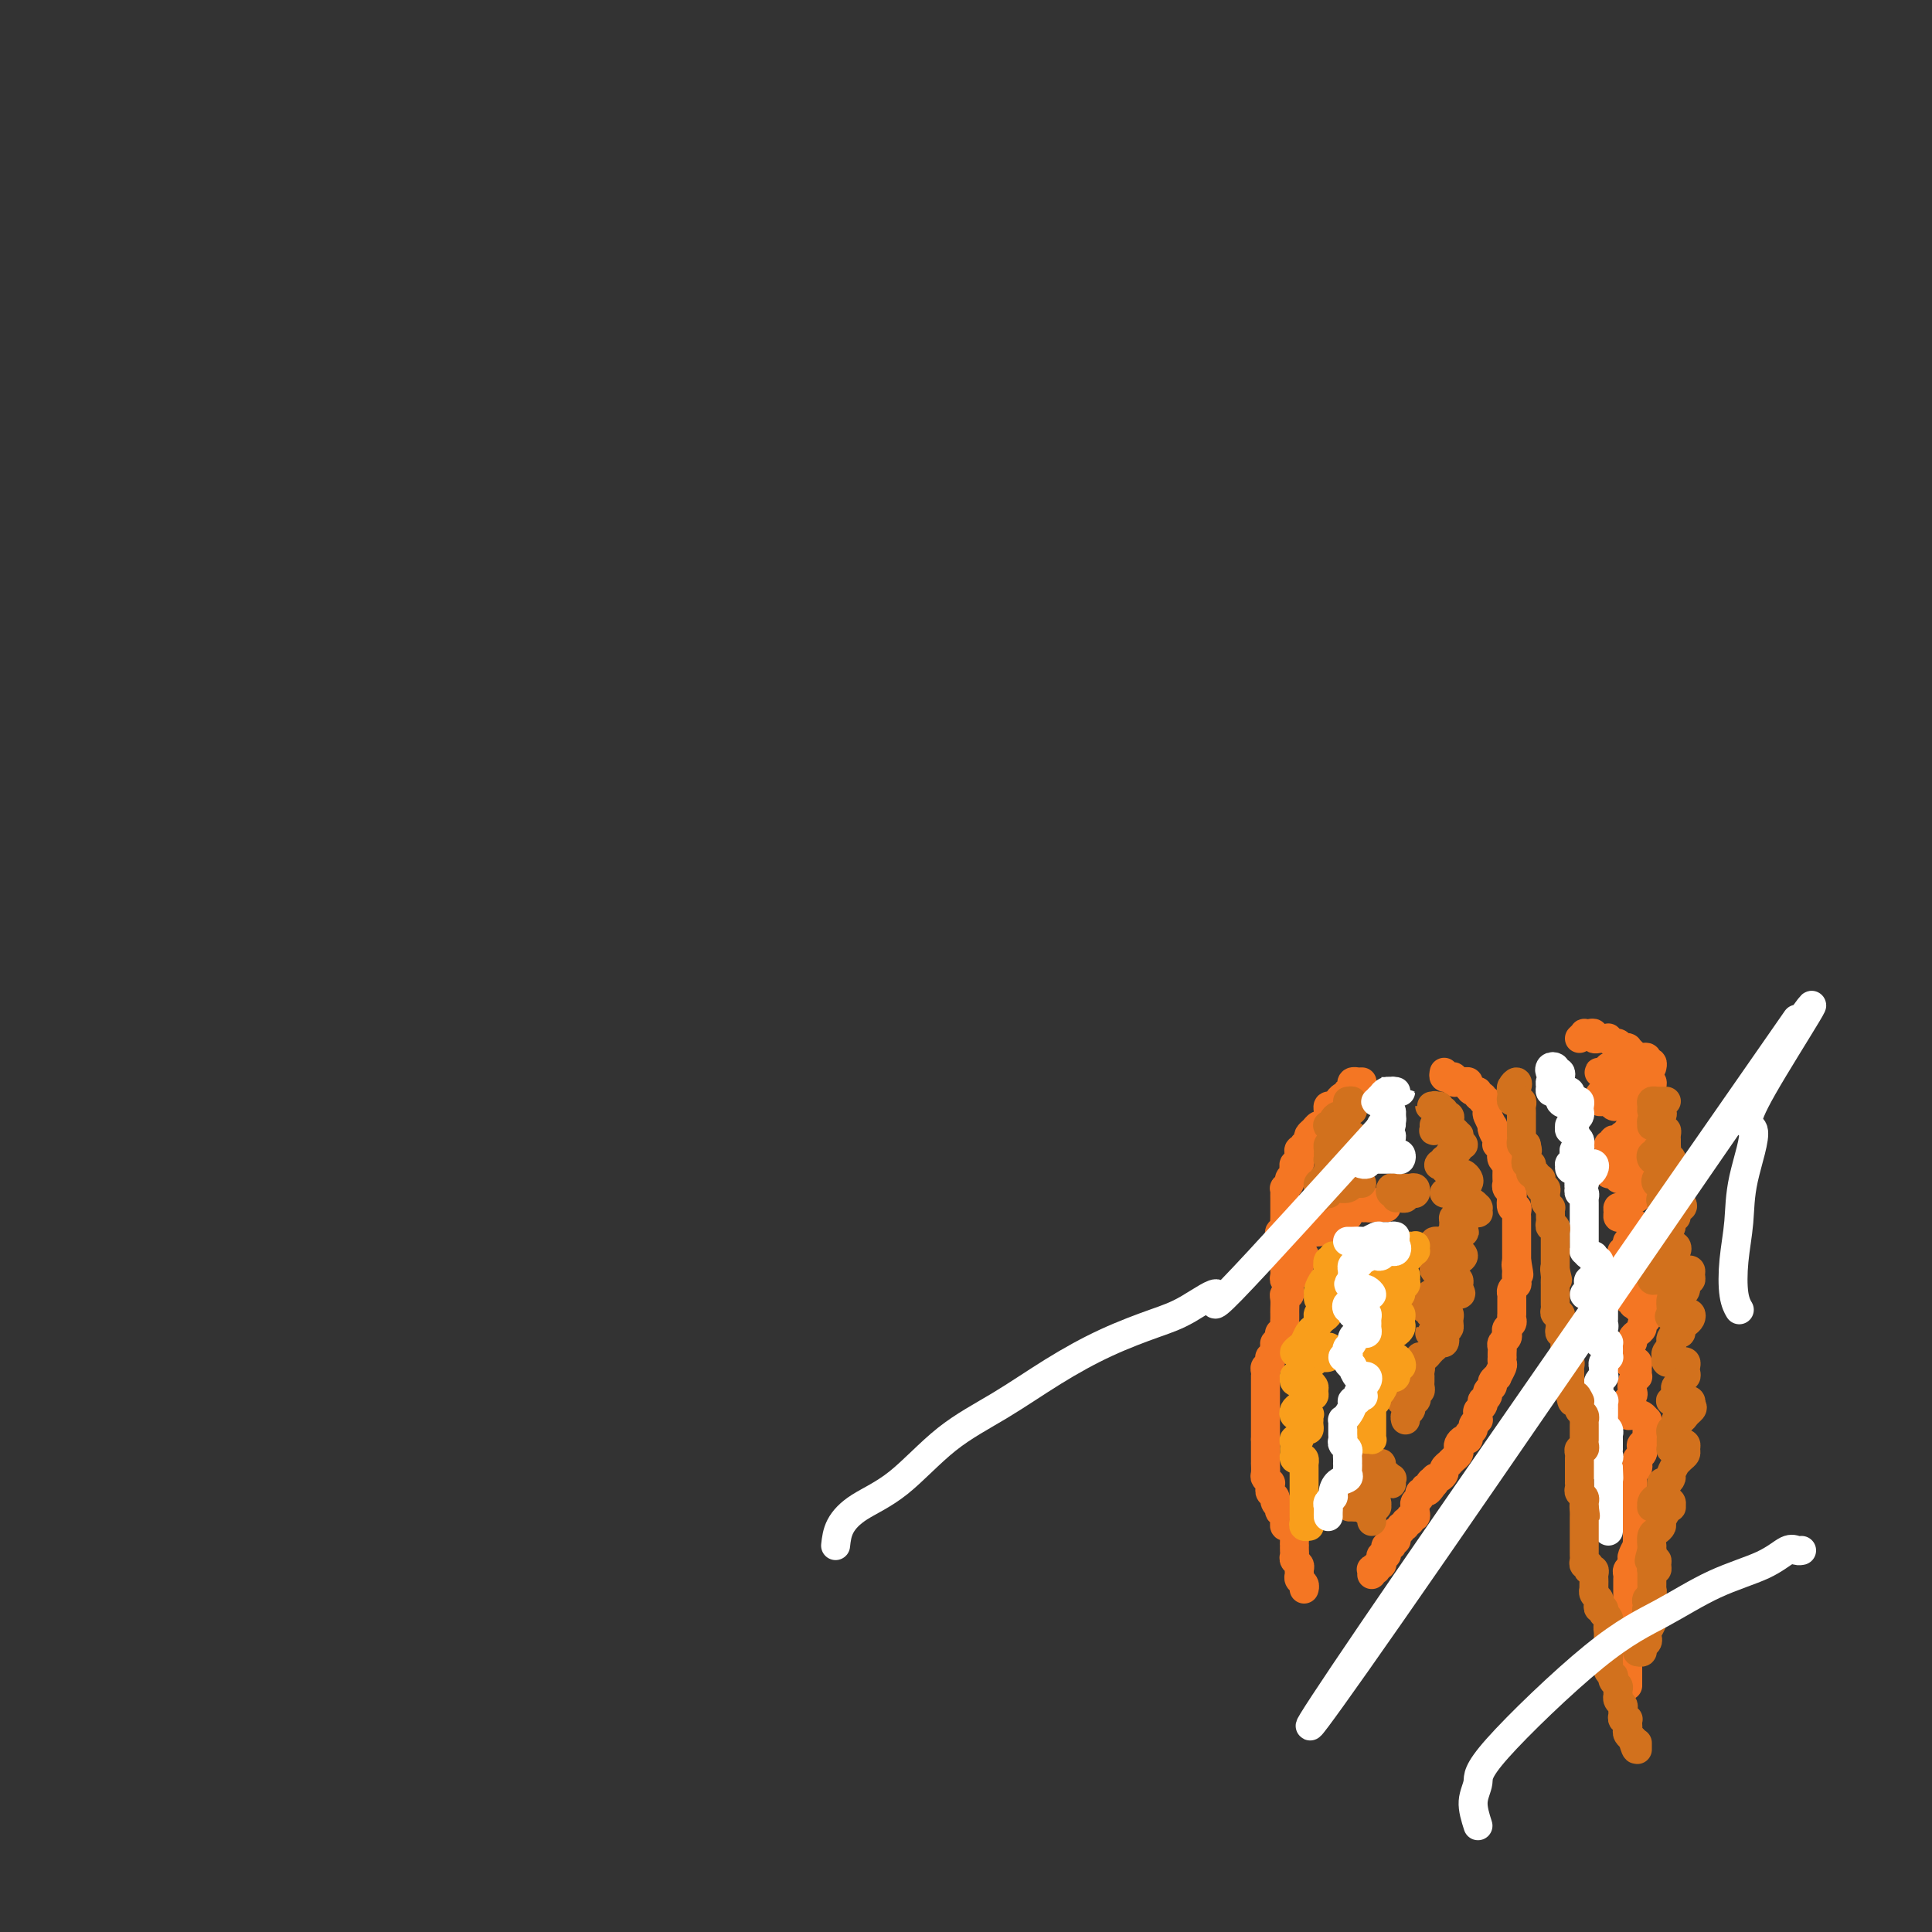 <svg viewBox='0 0 400 400' version='1.1' xmlns='http://www.w3.org/2000/svg' xmlns:xlink='http://www.w3.org/1999/xlink'><rect x="0" y="0" width="400" height="400" fill="#333333" stroke="none"/><g fill='none' stroke='#F47623' stroke-width='6' stroke-linecap='round' stroke-linejoin='round'><path d='M282,224c-0.452,-0.006 -0.905,-0.012 -1,0c-0.095,0.012 0.167,0.040 0,0c-0.167,-0.040 -0.762,-0.150 -1,0c-0.238,0.150 -0.119,0.561 0,1c0.119,0.439 0.238,0.906 0,1c-0.238,0.094 -0.834,-0.186 -1,0c-0.166,0.186 0.096,0.838 0,1c-0.096,0.162 -0.551,-0.168 -1,0c-0.449,0.168 -0.891,0.833 -1,1c-0.109,0.167 0.114,-0.162 0,0c-0.114,0.162 -0.566,0.817 -1,1c-0.434,0.183 -0.851,-0.105 -1,0c-0.149,0.105 -0.029,0.602 0,1c0.029,0.398 -0.034,0.698 0,1c0.034,0.302 0.163,0.606 0,1c-0.163,0.394 -0.618,0.879 -1,1c-0.382,0.121 -0.690,-0.121 -1,0c-0.310,0.121 -0.623,0.606 -1,1c-0.377,0.394 -0.818,0.698 -1,1c-0.182,0.302 -0.105,0.602 0,1c0.105,0.398 0.238,0.894 0,1c-0.238,0.106 -0.849,-0.179 -1,0c-0.151,0.179 0.157,0.823 0,1c-0.157,0.177 -0.778,-0.111 -1,0c-0.222,0.111 -0.046,0.621 0,1c0.046,0.379 -0.039,0.626 0,1c0.039,0.374 0.203,0.874 0,1c-0.203,0.126 -0.771,-0.121 -1,0c-0.229,0.121 -0.118,0.611 0,1c0.118,0.389 0.242,0.678 0,1c-0.242,0.322 -0.849,0.678 -1,1c-0.151,0.322 0.156,0.611 0,1c-0.156,0.389 -0.774,0.877 -1,1c-0.226,0.123 -0.061,-0.121 0,0c0.061,0.121 0.016,0.607 0,1c-0.016,0.393 -0.004,0.693 0,1c0.004,0.307 0.001,0.621 0,1c-0.001,0.379 -0.000,0.821 0,1c0.000,0.179 -0.000,0.093 0,0c0.000,-0.093 0.001,-0.193 0,0c-0.001,0.193 -0.004,0.678 0,1c0.004,0.322 0.015,0.482 0,1c-0.015,0.518 -0.057,1.396 0,2c0.057,0.604 0.211,0.935 0,1c-0.211,0.065 -0.788,-0.136 -1,0c-0.212,0.136 -0.061,0.610 0,1c0.061,0.390 0.030,0.695 0,1'/><path d='M265,257c-0.989,3.630 -0.461,1.705 0,1c0.461,-0.705 0.855,-0.190 1,0c0.145,0.190 0.041,0.054 0,0c-0.041,-0.054 -0.021,-0.027 0,0'/><path d='M266,255c-0.113,-0.004 -0.227,-0.008 0,0c0.227,0.008 0.794,0.030 1,0c0.206,-0.030 0.051,-0.110 0,0c-0.051,0.110 0.000,0.411 0,1c-0.000,0.589 -0.053,1.467 0,2c0.053,0.533 0.210,0.720 0,1c-0.210,0.280 -0.788,0.652 -1,1c-0.212,0.348 -0.058,0.672 0,1c0.058,0.328 0.020,0.660 0,1c-0.020,0.340 -0.020,0.690 0,1c0.020,0.310 0.062,0.581 0,1c-0.062,0.419 -0.227,0.985 0,1c0.227,0.015 0.845,-0.522 1,-1c0.155,-0.478 -0.152,-0.898 0,-1c0.152,-0.102 0.762,0.112 1,0c0.238,-0.112 0.102,-0.552 0,-1c-0.102,-0.448 -0.172,-0.904 0,-1c0.172,-0.096 0.585,0.166 1,0c0.415,-0.166 0.833,-0.762 1,-1c0.167,-0.238 0.084,-0.119 0,0'/><path d='M272,255c-0.431,-0.144 -0.863,-0.288 -1,0c-0.137,0.288 0.020,1.006 0,1c-0.020,-0.006 -0.216,-0.738 0,-1c0.216,-0.262 0.845,-0.055 1,0c0.155,0.055 -0.165,-0.041 0,0c0.165,0.041 0.814,0.218 1,0c0.186,-0.218 -0.091,-0.833 0,-1c0.091,-0.167 0.549,0.114 1,0c0.451,-0.114 0.894,-0.623 1,-1c0.106,-0.377 -0.126,-0.623 0,-1c0.126,-0.377 0.611,-0.886 1,-1c0.389,-0.114 0.682,0.166 1,0c0.318,-0.166 0.663,-0.776 1,-1c0.337,-0.224 0.667,-0.060 1,0c0.333,0.060 0.667,0.016 1,0c0.333,-0.016 0.663,-0.004 1,0c0.337,0.004 0.682,0.001 1,0c0.318,-0.001 0.610,-0.000 1,0c0.390,0.000 0.879,0.000 1,0c0.121,-0.000 -0.125,-0.000 0,0c0.125,0.000 0.621,0.000 1,0c0.379,-0.000 0.640,-0.000 1,0c0.360,0.000 0.817,0.000 1,0c0.183,-0.000 0.091,-0.000 0,0'/><path d='M287,250c0.089,-0.431 0.178,-0.862 0,-1c-0.178,-0.138 -0.624,0.016 -1,0c-0.376,-0.016 -0.682,-0.202 -1,0c-0.318,0.202 -0.647,0.793 -1,1c-0.353,0.207 -0.728,0.029 -1,0c-0.272,-0.029 -0.440,0.091 -1,0c-0.560,-0.091 -1.513,-0.392 -2,0c-0.487,0.392 -0.509,1.478 -1,2c-0.491,0.522 -1.451,0.480 -2,1c-0.549,0.520 -0.686,1.602 -1,2c-0.314,0.398 -0.804,0.114 -1,0c-0.196,-0.114 -0.098,-0.057 0,0'/><path d='M269,260c-0.030,0.341 -0.059,0.682 0,1c0.059,0.318 0.208,0.612 0,1c-0.208,0.388 -0.773,0.868 -1,1c-0.227,0.132 -0.117,-0.084 0,0c0.117,0.084 0.242,0.470 0,1c-0.242,0.530 -0.849,1.206 -1,2c-0.151,0.794 0.156,1.705 0,2c-0.156,0.295 -0.774,-0.027 -1,0c-0.226,0.027 -0.061,0.402 0,1c0.061,0.598 0.016,1.417 0,2c-0.016,0.583 -0.003,0.929 0,1c0.003,0.071 -0.003,-0.135 0,0c0.003,0.135 0.015,0.610 0,1c-0.015,0.390 -0.057,0.696 0,1c0.057,0.304 0.212,0.607 0,1c-0.212,0.393 -0.793,0.875 -1,1c-0.207,0.125 -0.042,-0.107 0,0c0.042,0.107 -0.040,0.553 0,1c0.040,0.447 0.203,0.894 0,1c-0.203,0.106 -0.773,-0.130 -1,0c-0.227,0.130 -0.112,0.626 0,1c0.112,0.374 0.223,0.625 0,1c-0.223,0.375 -0.778,0.874 -1,1c-0.222,0.126 -0.112,-0.120 0,0c0.112,0.120 0.226,0.606 0,1c-0.226,0.394 -0.793,0.697 -1,1c-0.207,0.303 -0.056,0.606 0,1c0.056,0.394 0.015,0.880 0,1c-0.015,0.120 -0.004,-0.126 0,0c0.004,0.126 0.001,0.625 0,1c-0.001,0.375 -0.000,0.626 0,1c0.000,0.374 0.000,0.870 0,1c-0.000,0.130 -0.000,-0.106 0,0c0.000,0.106 0.000,0.553 0,1c-0.000,0.447 -0.000,0.893 0,1c0.000,0.107 0.000,-0.125 0,0c-0.000,0.125 -0.000,0.607 0,1c0.000,0.393 0.000,0.697 0,1c-0.000,0.303 -0.000,0.606 0,1c0.000,0.394 0.000,0.879 0,1c-0.000,0.121 -0.000,-0.121 0,0c0.000,0.121 0.000,0.607 0,1c-0.000,0.393 -0.000,0.693 0,1c0.000,0.307 0.000,0.621 0,1c-0.000,0.379 -0.000,0.823 0,1c0.000,0.177 0.000,0.089 0,0'/><path d='M262,298c0.000,2.345 0.000,1.207 0,1c-0.000,-0.207 -0.000,0.517 0,1c0.000,0.483 0.000,0.725 0,1c-0.000,0.275 -0.001,0.584 0,1c0.001,0.416 0.004,0.938 0,1c-0.004,0.062 -0.015,-0.338 0,0c0.015,0.338 0.057,1.414 0,2c-0.057,0.586 -0.212,0.682 0,1c0.212,0.318 0.793,0.859 1,1c0.207,0.141 0.040,-0.117 0,0c-0.040,0.117 0.045,0.610 0,1c-0.045,0.390 -0.222,0.678 0,1c0.222,0.322 0.843,0.679 1,1c0.157,0.321 -0.150,0.607 0,1c0.150,0.393 0.758,0.893 1,1c0.242,0.107 0.118,-0.179 0,0c-0.118,0.179 -0.228,0.822 0,1c0.228,0.178 0.796,-0.111 1,0c0.204,0.111 0.044,0.620 0,1c-0.044,0.380 0.027,0.630 0,1c-0.027,0.370 -0.151,0.860 0,1c0.151,0.140 0.576,-0.068 1,0c0.424,0.068 0.846,0.414 1,1c0.154,0.586 0.042,1.414 0,2c-0.042,0.586 -0.012,0.931 0,1c0.012,0.069 0.007,-0.136 0,0c-0.007,0.136 -0.016,0.614 0,1c0.016,0.386 0.057,0.681 0,1c-0.057,0.319 -0.212,0.663 0,1c0.212,0.337 0.793,0.667 1,1c0.207,0.333 0.041,0.667 0,1c-0.041,0.333 0.041,0.664 0,1c-0.041,0.336 -0.207,0.679 0,1c0.207,0.321 0.788,0.622 1,1c0.212,0.378 0.057,0.832 0,1c-0.057,0.168 -0.016,0.048 0,0c0.016,-0.048 0.008,-0.024 0,0'/><path d='M299,222c-0.081,0.414 -0.162,0.829 0,1c0.162,0.171 0.568,0.099 1,0c0.432,-0.099 0.890,-0.223 1,0c0.110,0.223 -0.129,0.795 0,1c0.129,0.205 0.626,0.045 1,0c0.374,-0.045 0.626,0.025 1,0c0.374,-0.025 0.870,-0.146 1,0c0.130,0.146 -0.105,0.560 0,1c0.105,0.440 0.549,0.907 1,1c0.451,0.093 0.909,-0.187 1,0c0.091,0.187 -0.186,0.842 0,1c0.186,0.158 0.833,-0.180 1,0c0.167,0.180 -0.148,0.879 0,1c0.148,0.121 0.758,-0.336 1,0c0.242,0.336 0.116,1.465 0,2c-0.116,0.535 -0.224,0.475 0,1c0.224,0.525 0.778,1.633 1,2c0.222,0.367 0.111,-0.008 0,0c-0.111,0.008 -0.222,0.397 0,1c0.222,0.603 0.778,1.418 1,2c0.222,0.582 0.111,0.929 0,1c-0.111,0.071 -0.222,-0.135 0,0c0.222,0.135 0.777,0.610 1,1c0.223,0.390 0.112,0.696 0,1c-0.112,0.304 -0.226,0.606 0,1c0.226,0.394 0.793,0.879 1,1c0.207,0.121 0.056,-0.122 0,0c-0.056,0.122 -0.016,0.610 0,1c0.016,0.390 0.008,0.682 0,1c-0.008,0.318 -0.016,0.661 0,1c0.016,0.339 0.056,0.673 0,1c-0.056,0.327 -0.207,0.647 0,1c0.207,0.353 0.774,0.739 1,1c0.226,0.261 0.113,0.399 0,1c-0.113,0.601 -0.226,1.667 0,2c0.226,0.333 0.793,-0.066 1,0c0.207,0.066 0.056,0.596 0,1c-0.056,0.404 -0.015,0.682 0,1c0.015,0.318 0.004,0.677 0,1c-0.004,0.323 -0.001,0.612 0,1c0.001,0.388 0.000,0.877 0,1c-0.000,0.123 -0.000,-0.121 0,0c0.000,0.121 0.000,0.606 0,1c-0.000,0.394 -0.000,0.697 0,1c0.000,0.303 0.000,0.606 0,1c-0.000,0.394 -0.000,0.879 0,1c0.000,0.121 0.000,-0.121 0,0c-0.000,0.121 -0.000,0.606 0,1c0.000,0.394 0.000,0.697 0,1'/><path d='M314,261c0.929,5.263 0.250,1.921 0,1c-0.250,-0.921 -0.071,0.579 0,1c0.071,0.421 0.033,-0.237 0,0c-0.033,0.237 -0.061,1.369 0,2c0.061,0.631 0.213,0.760 0,1c-0.213,0.240 -0.789,0.589 -1,1c-0.211,0.411 -0.057,0.883 0,1c0.057,0.117 0.015,-0.122 0,0c-0.015,0.122 -0.004,0.606 0,1c0.004,0.394 0.001,0.697 0,1c-0.001,0.303 0.001,0.606 0,1c-0.001,0.394 -0.004,0.879 0,1c0.004,0.121 0.015,-0.122 0,0c-0.015,0.122 -0.056,0.610 0,1c0.056,0.390 0.207,0.682 0,1c-0.207,0.318 -0.774,0.663 -1,1c-0.226,0.337 -0.113,0.667 0,1c0.113,0.333 0.226,0.667 0,1c-0.226,0.333 -0.793,0.663 -1,1c-0.207,0.337 -0.056,0.682 0,1c0.056,0.318 0.016,0.609 0,1c-0.016,0.391 -0.008,0.883 0,1c0.008,0.117 0.017,-0.141 0,0c-0.017,0.141 -0.061,0.682 0,1c0.061,0.318 0.228,0.414 0,1c-0.228,0.586 -0.850,1.663 -1,2c-0.150,0.337 0.171,-0.065 0,0c-0.171,0.065 -0.834,0.596 -1,1c-0.166,0.404 0.166,0.682 0,1c-0.166,0.318 -0.828,0.677 -1,1c-0.172,0.323 0.146,0.612 0,1c-0.146,0.388 -0.757,0.877 -1,1c-0.243,0.123 -0.118,-0.121 0,0c0.118,0.121 0.229,0.606 0,1c-0.229,0.394 -0.797,0.697 -1,1c-0.203,0.303 -0.039,0.606 0,1c0.039,0.394 -0.046,0.879 0,1c0.046,0.121 0.223,-0.121 0,0c-0.223,0.121 -0.847,0.606 -1,1c-0.153,0.394 0.166,0.697 0,1c-0.166,0.303 -0.815,0.606 -1,1c-0.185,0.394 0.095,0.879 0,1c-0.095,0.121 -0.564,-0.123 -1,0c-0.436,0.123 -0.839,0.611 -1,1c-0.161,0.389 -0.081,0.678 0,1c0.081,0.322 0.161,0.678 0,1c-0.161,0.322 -0.564,0.611 -1,1c-0.436,0.389 -0.904,0.879 -1,1c-0.096,0.121 0.181,-0.126 0,0c-0.181,0.126 -0.819,0.626 -1,1c-0.181,0.374 0.095,0.622 0,1c-0.095,0.378 -0.561,0.886 -1,1c-0.439,0.114 -0.850,-0.165 -1,0c-0.150,0.165 -0.041,0.775 0,1c0.041,0.225 0.012,0.064 0,0c-0.012,-0.064 -0.006,-0.032 0,0'/><path d='M297,307c-2.410,3.648 -1.434,0.766 -1,0c0.434,-0.766 0.328,0.582 0,1c-0.328,0.418 -0.876,-0.096 -1,0c-0.124,0.096 0.177,0.800 0,1c-0.177,0.200 -0.832,-0.104 -1,0c-0.168,0.104 0.151,0.616 0,1c-0.151,0.384 -0.773,0.642 -1,1c-0.227,0.358 -0.060,0.818 0,1c0.060,0.182 0.012,0.086 0,0c-0.012,-0.086 0.012,-0.163 0,0c-0.012,0.163 -0.060,0.564 0,1c0.060,0.436 0.227,0.905 0,1c-0.227,0.095 -0.850,-0.186 -1,0c-0.150,0.186 0.171,0.838 0,1c-0.171,0.162 -0.834,-0.168 -1,0c-0.166,0.168 0.166,0.832 0,1c-0.166,0.168 -0.828,-0.161 -1,0c-0.172,0.161 0.146,0.813 0,1c-0.146,0.187 -0.757,-0.090 -1,0c-0.243,0.090 -0.117,0.546 0,1c0.117,0.454 0.224,0.906 0,1c-0.224,0.094 -0.778,-0.168 -1,0c-0.222,0.168 -0.111,0.767 0,1c0.111,0.233 0.222,0.100 0,0c-0.222,-0.100 -0.778,-0.168 -1,0c-0.222,0.168 -0.111,0.571 0,1c0.111,0.429 0.222,0.885 0,1c-0.222,0.115 -0.776,-0.109 -1,0c-0.224,0.109 -0.116,0.551 0,1c0.116,0.449 0.241,0.904 0,1c-0.241,0.096 -0.849,-0.167 -1,0c-0.151,0.167 0.156,0.763 0,1c-0.156,0.237 -0.774,0.115 -1,0c-0.226,-0.115 -0.061,-0.223 0,0c0.061,0.223 0.017,0.778 0,1c-0.017,0.222 -0.009,0.111 0,0'/><path d='M327,215c0.444,-0.420 0.888,-0.841 1,-1c0.112,-0.159 -0.110,-0.057 0,0c0.110,0.057 0.550,0.068 1,0c0.450,-0.068 0.908,-0.214 1,0c0.092,0.214 -0.182,0.790 0,1c0.182,0.210 0.818,0.055 1,0c0.182,-0.055 -0.092,-0.011 0,0c0.092,0.011 0.550,-0.012 1,0c0.450,0.012 0.894,0.060 1,0c0.106,-0.060 -0.125,-0.226 0,0c0.125,0.226 0.607,0.844 1,1c0.393,0.156 0.697,-0.152 1,0c0.303,0.152 0.606,0.762 1,1c0.394,0.238 0.879,0.102 1,0c0.121,-0.102 -0.121,-0.172 0,0c0.121,0.172 0.606,0.586 1,1c0.394,0.414 0.698,0.828 1,1c0.302,0.172 0.603,0.102 1,0c0.397,-0.102 0.891,-0.237 1,0c0.109,0.237 -0.167,0.847 0,1c0.167,0.153 0.776,-0.151 1,0c0.224,0.151 0.064,0.757 0,1c-0.064,0.243 -0.032,0.121 0,0'/><path d='M338,221c-0.446,-0.000 -0.893,-0.000 -1,0c-0.107,0.000 0.125,0.000 0,0c-0.125,-0.000 -0.607,-0.001 -1,0c-0.393,0.001 -0.696,0.004 -1,0c-0.304,-0.004 -0.608,-0.015 -1,0c-0.392,0.015 -0.872,0.057 -1,0c-0.128,-0.057 0.097,-0.212 0,0c-0.097,0.212 -0.517,0.793 -1,1c-0.483,0.207 -1.030,0.041 -1,0c0.030,-0.041 0.637,0.042 1,0c0.363,-0.042 0.482,-0.208 1,0c0.518,0.208 1.434,0.792 2,1c0.566,0.208 0.783,0.042 1,0c0.217,-0.042 0.435,0.042 1,0c0.565,-0.042 1.476,-0.208 2,0c0.524,0.208 0.662,0.790 1,1c0.338,0.210 0.876,0.046 1,0c0.124,-0.046 -0.166,0.025 0,0c0.166,-0.025 0.788,-0.146 1,0c0.212,0.146 0.016,0.561 0,1c-0.016,0.439 0.149,0.903 0,1c-0.149,0.097 -0.614,-0.174 -1,0c-0.386,0.174 -0.695,0.793 -1,1c-0.305,0.207 -0.607,0.003 -1,0c-0.393,-0.003 -0.878,0.195 -1,0c-0.122,-0.195 0.117,-0.784 0,-1c-0.117,-0.216 -0.591,-0.058 -1,0c-0.409,0.058 -0.753,0.015 -1,0c-0.247,-0.015 -0.395,-0.001 -1,0c-0.605,0.001 -1.665,-0.010 -2,0c-0.335,0.010 0.057,0.041 0,0c-0.057,-0.041 -0.562,-0.156 -1,0c-0.438,0.156 -0.808,0.581 -1,1c-0.192,0.419 -0.206,0.830 0,1c0.206,0.170 0.633,0.098 1,0c0.367,-0.098 0.675,-0.222 1,0c0.325,0.222 0.665,0.791 1,1c0.335,0.209 0.663,0.060 1,0c0.337,-0.060 0.682,-0.031 1,0c0.318,0.031 0.607,0.064 1,0c0.393,-0.064 0.889,-0.223 1,0c0.111,0.223 -0.162,0.829 0,1c0.162,0.171 0.761,-0.094 1,0c0.239,0.094 0.120,0.547 0,1'/><path d='M339,231c1.469,0.420 1.141,-0.031 1,0c-0.141,0.031 -0.094,0.543 0,1c0.094,0.457 0.237,0.859 0,1c-0.237,0.141 -0.852,0.023 -1,0c-0.148,-0.023 0.171,0.051 0,0c-0.171,-0.051 -0.834,-0.225 -1,0c-0.166,0.225 0.163,0.849 0,1c-0.163,0.151 -0.818,-0.171 -1,0c-0.182,0.171 0.110,0.834 0,1c-0.110,0.166 -0.621,-0.166 -1,0c-0.379,0.166 -0.624,0.829 -1,1c-0.376,0.171 -0.882,-0.150 -1,0c-0.118,0.150 0.154,0.772 0,1c-0.154,0.228 -0.732,0.061 -1,0c-0.268,-0.061 -0.226,-0.016 0,0c0.226,0.016 0.634,0.004 1,0c0.366,-0.004 0.689,-0.001 1,0c0.311,0.001 0.609,-0.001 1,0c0.391,0.001 0.874,0.004 1,0c0.126,-0.004 -0.106,-0.016 0,0c0.106,0.016 0.551,0.060 1,0c0.449,-0.060 0.902,-0.224 1,0c0.098,0.224 -0.159,0.834 0,1c0.159,0.166 0.733,-0.113 1,0c0.267,0.113 0.226,0.619 0,1c-0.226,0.381 -0.638,0.637 -1,1c-0.362,0.363 -0.676,0.832 -1,1c-0.324,0.168 -0.660,0.035 -1,0c-0.340,-0.035 -0.684,0.029 -1,0c-0.316,-0.029 -0.604,-0.152 -1,0c-0.396,0.152 -0.902,0.581 -1,1c-0.098,0.419 0.211,0.830 0,1c-0.211,0.170 -0.942,0.098 -1,0c-0.058,-0.098 0.558,-0.222 1,0c0.442,0.222 0.710,0.791 1,1c0.290,0.209 0.603,0.059 1,0c0.397,-0.059 0.877,-0.026 1,0c0.123,0.026 -0.111,0.045 0,0c0.111,-0.045 0.565,-0.153 1,0c0.435,0.153 0.849,0.567 1,1c0.151,0.433 0.038,0.886 0,1c-0.038,0.114 0.000,-0.110 0,0c-0.000,0.110 -0.039,0.554 0,1c0.039,0.446 0.155,0.893 0,1c-0.155,0.107 -0.580,-0.125 -1,0c-0.420,0.125 -0.834,0.607 -1,1c-0.166,0.393 -0.083,0.696 0,1'/><path d='M337,250c-0.265,0.770 0.072,0.196 0,0c-0.072,-0.196 -0.552,-0.014 -1,0c-0.448,0.014 -0.862,-0.140 -1,0c-0.138,0.140 0.002,0.572 0,1c-0.002,0.428 -0.145,0.851 0,1c0.145,0.149 0.578,0.025 1,0c0.422,-0.025 0.834,0.049 1,0c0.166,-0.049 0.088,-0.219 0,0c-0.088,0.219 -0.184,0.829 0,1c0.184,0.171 0.648,-0.095 1,0c0.352,0.095 0.593,0.551 1,1c0.407,0.449 0.981,0.890 1,1c0.019,0.110 -0.517,-0.110 -1,0c-0.483,0.110 -0.913,0.550 -1,1c-0.087,0.450 0.169,0.909 0,1c-0.169,0.091 -0.764,-0.186 -1,0c-0.236,0.186 -0.112,0.834 0,1c0.112,0.166 0.211,-0.152 0,0c-0.211,0.152 -0.733,0.773 -1,1c-0.267,0.227 -0.279,0.061 0,0c0.279,-0.061 0.848,-0.016 1,0c0.152,0.016 -0.113,0.003 0,0c0.113,-0.003 0.604,0.003 1,0c0.396,-0.003 0.699,-0.016 1,0c0.301,0.016 0.602,0.059 1,0c0.398,-0.059 0.892,-0.222 1,0c0.108,0.222 -0.171,0.829 0,1c0.171,0.171 0.793,-0.094 1,0c0.207,0.094 0.000,0.546 0,1c-0.000,0.454 0.206,0.909 0,1c-0.206,0.091 -0.825,-0.183 -1,0c-0.175,0.183 0.093,0.823 0,1c-0.093,0.177 -0.546,-0.107 -1,0c-0.454,0.107 -0.910,0.607 -1,1c-0.090,0.393 0.186,0.679 0,1c-0.186,0.321 -0.836,0.679 -1,1c-0.164,0.321 0.156,0.607 0,1c-0.156,0.393 -0.789,0.894 -1,1c-0.211,0.106 -0.001,-0.181 0,0c0.001,0.181 -0.206,0.832 0,1c0.206,0.168 0.825,-0.147 1,0c0.175,0.147 -0.093,0.756 0,1c0.093,0.244 0.546,0.122 1,0'/><path d='M339,270c-0.298,1.559 0.456,0.455 1,0c0.544,-0.455 0.879,-0.263 1,0c0.121,0.263 0.028,0.595 0,1c-0.028,0.405 0.007,0.882 0,1c-0.007,0.118 -0.057,-0.123 0,0c0.057,0.123 0.222,0.610 0,1c-0.222,0.390 -0.829,0.682 -1,1c-0.171,0.318 0.094,0.663 0,1c-0.094,0.337 -0.547,0.667 -1,1c-0.453,0.333 -0.906,0.668 -1,1c-0.094,0.332 0.171,0.662 0,1c-0.171,0.338 -0.779,0.683 -1,1c-0.221,0.317 -0.057,0.607 0,1c0.057,0.393 0.005,0.889 0,1c-0.005,0.111 0.037,-0.163 0,0c-0.037,0.163 -0.153,0.764 0,1c0.153,0.236 0.577,0.105 1,0c0.423,-0.105 0.846,-0.186 1,0c0.154,0.186 0.037,0.640 0,1c-0.037,0.360 0.004,0.625 0,1c-0.004,0.375 -0.053,0.860 0,1c0.053,0.140 0.206,-0.064 0,0c-0.206,0.064 -0.773,0.394 -1,1c-0.227,0.606 -0.113,1.486 0,2c0.113,0.514 0.227,0.662 0,1c-0.227,0.338 -0.794,0.865 -1,1c-0.206,0.135 -0.052,-0.122 0,0c0.052,0.122 0.003,0.621 0,1c-0.003,0.379 0.040,0.636 0,1c-0.040,0.364 -0.165,0.833 0,1c0.165,0.167 0.619,0.030 1,0c0.381,-0.030 0.691,0.048 1,0c0.309,-0.048 0.619,-0.220 1,0c0.381,0.220 0.834,0.832 1,1c0.166,0.168 0.044,-0.110 0,0c-0.044,0.110 -0.012,0.607 0,1c0.012,0.393 0.003,0.683 0,1c-0.003,0.317 -0.001,0.662 0,1c0.001,0.338 0.000,0.669 0,1'/><path d='M341,298c0.397,1.262 -0.612,0.915 -1,1c-0.388,0.085 -0.156,0.600 0,1c0.156,0.400 0.234,0.685 0,1c-0.234,0.315 -0.781,0.662 -1,1c-0.219,0.338 -0.111,0.669 0,1c0.111,0.331 0.226,0.662 0,1c-0.226,0.338 -0.793,0.682 -1,1c-0.207,0.318 -0.056,0.610 0,1c0.056,0.390 0.015,0.878 0,1c-0.015,0.122 -0.005,-0.122 0,0c0.005,0.122 0.005,0.611 0,1c-0.005,0.389 -0.015,0.678 0,1c0.015,0.322 0.057,0.678 0,1c-0.057,0.322 -0.211,0.611 0,1c0.211,0.389 0.789,0.877 1,1c0.211,0.123 0.057,-0.121 0,0c-0.057,0.121 -0.015,0.606 0,1c0.015,0.394 0.004,0.697 0,1c-0.004,0.303 -0.001,0.606 0,1c0.001,0.394 0.000,0.879 0,1c-0.000,0.121 -0.000,-0.121 0,0c0.000,0.121 0.001,0.605 0,1c-0.001,0.395 -0.004,0.701 0,1c0.004,0.299 0.015,0.591 0,1c-0.015,0.409 -0.056,0.936 0,1c0.056,0.064 0.207,-0.334 0,0c-0.207,0.334 -0.774,1.399 -1,2c-0.226,0.601 -0.113,0.739 0,1c0.113,0.261 0.226,0.647 0,1c-0.226,0.353 -0.793,0.673 -1,1c-0.207,0.327 -0.056,0.661 0,1c0.056,0.339 0.015,0.682 0,1c-0.015,0.318 -0.004,0.610 0,1c0.004,0.390 0.001,0.878 0,1c-0.001,0.122 -0.000,-0.121 0,0c0.000,0.121 0.000,0.606 0,1c-0.000,0.394 -0.000,0.697 0,1'/><path d='M337,331c-0.603,5.266 -0.109,1.932 0,1c0.109,-0.932 -0.167,0.538 0,1c0.167,0.462 0.777,-0.083 1,0c0.223,0.083 0.060,0.796 0,1c-0.060,0.204 -0.016,-0.099 0,0c0.016,0.099 0.004,0.600 0,1c-0.004,0.400 -0.001,0.699 0,1c0.001,0.301 0.000,0.606 0,1c-0.000,0.394 -0.000,0.879 0,1c0.000,0.121 -0.000,-0.121 0,0c0.000,0.121 0.001,0.606 0,1c-0.001,0.394 -0.004,0.697 0,1c0.004,0.303 0.015,0.606 0,1c-0.015,0.394 -0.057,0.879 0,1c0.057,0.121 0.211,-0.123 0,0c-0.211,0.123 -0.789,0.611 -1,1c-0.211,0.389 -0.057,0.678 0,1c0.057,0.322 0.015,0.678 0,1c-0.015,0.322 -0.004,0.612 0,1c0.004,0.388 0.001,0.875 0,1c-0.001,0.125 -0.000,-0.111 0,0c0.000,0.111 0.000,0.568 0,1c-0.000,0.432 -0.000,0.838 0,1c0.000,0.162 0.000,0.081 0,0'/></g>
<g fill='none' stroke='#D2711D' stroke-width='6' stroke-linecap='round' stroke-linejoin='round'><path d='M345,228c-0.455,-0.000 -0.910,-0.001 -1,0c-0.090,0.001 0.186,0.003 0,0c-0.186,-0.003 -0.835,-0.011 -1,0c-0.165,0.011 0.155,0.042 0,0c-0.155,-0.042 -0.784,-0.156 -1,0c-0.216,0.156 -0.018,0.582 0,1c0.018,0.418 -0.143,0.829 0,1c0.143,0.171 0.589,0.102 1,0c0.411,-0.102 0.786,-0.239 1,0c0.214,0.239 0.268,0.852 0,1c-0.268,0.148 -0.857,-0.170 -1,0c-0.143,0.170 0.161,0.829 0,1c-0.161,0.171 -0.786,-0.146 -1,0c-0.214,0.146 -0.015,0.756 0,1c0.015,0.244 -0.154,0.121 0,0c0.154,-0.121 0.630,-0.240 1,0c0.370,0.240 0.635,0.838 1,1c0.365,0.162 0.830,-0.111 1,0c0.170,0.111 0.046,0.607 0,1c-0.046,0.393 -0.013,0.684 0,1c0.013,0.316 0.007,0.658 0,1'/><path d='M345,237c0.220,1.327 -0.729,0.144 -1,0c-0.271,-0.144 0.137,0.750 0,1c-0.137,0.250 -0.818,-0.143 -1,0c-0.182,0.143 0.136,0.823 0,1c-0.136,0.177 -0.727,-0.149 -1,0c-0.273,0.149 -0.227,0.772 0,1c0.227,0.228 0.635,0.060 1,0c0.365,-0.060 0.686,-0.012 1,0c0.314,0.012 0.620,-0.011 1,0c0.380,0.011 0.835,0.056 1,0c0.165,-0.056 0.042,-0.212 0,0c-0.042,0.212 -0.001,0.792 0,1c0.001,0.208 -0.037,0.045 0,0c0.037,-0.045 0.150,0.029 0,0c-0.150,-0.029 -0.563,-0.162 -1,0c-0.437,0.162 -0.899,0.618 -1,1c-0.101,0.382 0.158,0.691 0,1c-0.158,0.309 -0.732,0.620 -1,1c-0.268,0.380 -0.230,0.830 0,1c0.230,0.170 0.653,0.060 1,0c0.347,-0.060 0.618,-0.069 1,0c0.382,0.069 0.874,0.218 1,0c0.126,-0.218 -0.112,-0.801 0,-1c0.112,-0.199 0.576,-0.015 1,0c0.424,0.015 0.808,-0.140 1,0c0.192,0.140 0.191,0.576 0,1c-0.191,0.424 -0.572,0.836 -1,1c-0.428,0.164 -0.903,0.082 -1,0c-0.097,-0.082 0.183,-0.162 0,0c-0.183,0.162 -0.831,0.565 -1,1c-0.169,0.435 0.141,0.901 0,1c-0.141,0.099 -0.732,-0.170 -1,0c-0.268,0.170 -0.212,0.778 0,1c0.212,0.222 0.582,0.060 1,0c0.418,-0.060 0.885,-0.016 1,0c0.115,0.016 -0.123,0.004 0,0c0.123,-0.004 0.607,-0.001 1,0c0.393,0.001 0.697,0.001 1,0'/><path d='M348,249c0.756,0.857 0.146,0.998 0,1c-0.146,0.002 0.172,-0.137 0,0c-0.172,0.137 -0.835,0.548 -1,1c-0.165,0.452 0.167,0.945 0,1c-0.167,0.055 -0.833,-0.327 -1,0c-0.167,0.327 0.167,1.362 0,2c-0.167,0.638 -0.834,0.878 -1,1c-0.166,0.122 0.169,0.127 0,0c-0.169,-0.127 -0.841,-0.387 -1,0c-0.159,0.387 0.196,1.420 0,2c-0.196,0.580 -0.943,0.706 -1,1c-0.057,0.294 0.577,0.757 1,1c0.423,0.243 0.636,0.265 1,0c0.364,-0.265 0.878,-0.818 1,-1c0.122,-0.182 -0.150,0.007 0,0c0.150,-0.007 0.720,-0.209 1,0c0.280,0.209 0.268,0.829 0,1c-0.268,0.171 -0.794,-0.108 -1,0c-0.206,0.108 -0.093,0.602 0,1c0.093,0.398 0.166,0.699 0,1c-0.166,0.301 -0.570,0.601 -1,1c-0.430,0.399 -0.887,0.895 -1,1c-0.113,0.105 0.116,-0.182 0,0c-0.116,0.182 -0.578,0.835 -1,1c-0.422,0.165 -0.804,-0.156 -1,0c-0.196,0.156 -0.207,0.789 0,1c0.207,0.211 0.633,0.000 1,0c0.367,-0.000 0.676,0.210 1,0c0.324,-0.210 0.664,-0.841 1,-1c0.336,-0.159 0.668,0.153 1,0c0.332,-0.153 0.663,-0.770 1,-1c0.337,-0.230 0.680,-0.071 1,0c0.320,0.071 0.618,0.056 1,0c0.382,-0.056 0.849,-0.152 1,0c0.151,0.152 -0.015,0.551 0,1c0.015,0.449 0.212,0.948 0,1c-0.212,0.052 -0.831,-0.342 -1,0c-0.169,0.342 0.112,1.419 0,2c-0.112,0.581 -0.619,0.667 -1,1c-0.381,0.333 -0.638,0.912 -1,1c-0.362,0.088 -0.829,-0.317 -1,0c-0.171,0.317 -0.046,1.355 0,2c0.046,0.645 0.013,0.899 0,1c-0.013,0.101 -0.007,0.051 0,0'/><path d='M346,272c-0.666,1.083 -0.333,0.289 0,0c0.333,-0.289 0.664,-0.075 1,0c0.336,0.075 0.676,0.009 1,0c0.324,-0.009 0.633,0.039 1,0c0.367,-0.039 0.793,-0.164 1,0c0.207,0.164 0.196,0.618 0,1c-0.196,0.382 -0.578,0.694 -1,1c-0.422,0.306 -0.884,0.607 -1,1c-0.116,0.393 0.113,0.879 0,1c-0.113,0.121 -0.570,-0.123 -1,0c-0.430,0.123 -0.833,0.611 -1,1c-0.167,0.389 -0.097,0.678 0,1c0.097,0.322 0.221,0.679 0,1c-0.221,0.321 -0.787,0.608 -1,1c-0.213,0.392 -0.072,0.890 0,1c0.072,0.110 0.075,-0.167 0,0c-0.075,0.167 -0.228,0.777 0,1c0.228,0.223 0.835,0.059 1,0c0.165,-0.059 -0.113,-0.013 0,0c0.113,0.013 0.619,-0.008 1,0c0.381,0.008 0.639,0.045 1,0c0.361,-0.045 0.825,-0.170 1,0c0.175,0.170 0.062,0.637 0,1c-0.062,0.363 -0.073,0.622 0,1c0.073,0.378 0.230,0.875 0,1c-0.230,0.125 -0.845,-0.121 -1,0c-0.155,0.121 0.151,0.611 0,1c-0.151,0.389 -0.759,0.679 -1,1c-0.241,0.321 -0.114,0.675 0,1c0.114,0.325 0.216,0.623 0,1c-0.216,0.377 -0.749,0.833 -1,1c-0.251,0.167 -0.221,0.044 0,0c0.221,-0.044 0.634,-0.009 1,0c0.366,0.009 0.686,-0.008 1,0c0.314,0.008 0.623,0.041 1,0c0.377,-0.041 0.822,-0.154 1,0c0.178,0.154 0.089,0.577 0,1'/><path d='M350,291c0.668,0.338 0.338,0.682 0,1c-0.338,0.318 -0.683,0.610 -1,1c-0.317,0.390 -0.607,0.878 -1,1c-0.393,0.122 -0.890,-0.121 -1,0c-0.110,0.121 0.167,0.606 0,1c-0.167,0.394 -0.777,0.697 -1,1c-0.223,0.303 -0.060,0.607 0,1c0.060,0.393 0.015,0.876 0,1c-0.015,0.124 -0.001,-0.109 0,0c0.001,0.109 -0.011,0.562 0,1c0.011,0.438 0.045,0.863 0,1c-0.045,0.137 -0.170,-0.013 0,0c0.170,0.013 0.635,0.189 1,0c0.365,-0.189 0.631,-0.741 1,-1c0.369,-0.259 0.841,-0.223 1,0c0.159,0.223 0.005,0.632 0,1c-0.005,0.368 0.138,0.694 0,1c-0.138,0.306 -0.558,0.592 -1,1c-0.442,0.408 -0.906,0.937 -1,1c-0.094,0.063 0.181,-0.339 0,0c-0.181,0.339 -0.818,1.418 -1,2c-0.182,0.582 0.092,0.667 0,1c-0.092,0.333 -0.550,0.915 -1,1c-0.450,0.085 -0.891,-0.327 -1,0c-0.109,0.327 0.114,1.394 0,2c-0.114,0.606 -0.563,0.751 -1,1c-0.437,0.249 -0.860,0.604 -1,1c-0.140,0.396 0.004,0.835 0,1c-0.004,0.165 -0.155,0.057 0,0c0.155,-0.057 0.616,-0.064 1,0c0.384,0.064 0.692,0.199 1,0c0.308,-0.199 0.616,-0.731 1,-1c0.384,-0.269 0.845,-0.276 1,0c0.155,0.276 0.004,0.833 0,1c-0.004,0.167 0.140,-0.057 0,0c-0.140,0.057 -0.563,0.395 -1,1c-0.437,0.605 -0.888,1.476 -1,2c-0.112,0.524 0.113,0.700 0,1c-0.113,0.300 -0.566,0.724 -1,1c-0.434,0.276 -0.848,0.404 -1,1c-0.152,0.596 -0.041,1.660 0,2c0.041,0.340 0.012,-0.046 0,0c-0.012,0.046 -0.006,0.523 0,1'/><path d='M342,321c-1.087,3.647 -0.306,1.765 0,1c0.306,-0.765 0.135,-0.411 0,0c-0.135,0.411 -0.236,0.881 0,1c0.236,0.119 0.809,-0.112 1,0c0.191,0.112 -0.001,0.569 0,1c0.001,0.431 0.197,0.837 0,1c-0.197,0.163 -0.785,0.085 -1,0c-0.215,-0.085 -0.058,-0.176 0,0c0.058,0.176 0.015,0.621 0,1c-0.015,0.379 -0.003,0.693 0,1c0.003,0.307 -0.003,0.607 0,1c0.003,0.393 0.015,0.879 0,1c-0.015,0.121 -0.057,-0.123 0,0c0.057,0.123 0.212,0.612 0,1c-0.212,0.388 -0.790,0.674 -1,1c-0.210,0.326 -0.053,0.691 0,1c0.053,0.309 -0.000,0.563 0,1c0.000,0.437 0.053,1.059 0,1c-0.053,-0.059 -0.210,-0.797 0,-1c0.210,-0.203 0.788,0.131 1,0c0.212,-0.131 0.056,-0.725 0,-1c-0.056,-0.275 -0.014,-0.229 0,0c0.014,0.229 0.000,0.643 0,1c-0.000,0.357 0.014,0.659 0,1c-0.014,0.341 -0.055,0.721 0,1c0.055,0.279 0.207,0.456 0,1c-0.207,0.544 -0.772,1.456 -1,2c-0.228,0.544 -0.117,0.720 0,1c0.117,0.280 0.241,0.663 0,1c-0.241,0.337 -0.848,0.626 -1,1c-0.152,0.374 0.151,0.831 0,1c-0.151,0.169 -0.758,0.048 -1,0c-0.242,-0.048 -0.121,-0.024 0,0'/></g>
<g fill='none' stroke='#FFFFFF' stroke-width='6' stroke-linecap='round' stroke-linejoin='round'><path d='M322,222c0.107,-0.393 0.214,-0.785 0,-1c-0.214,-0.215 -0.750,-0.251 -1,0c-0.250,0.251 -0.213,0.789 0,1c0.213,0.211 0.603,0.094 1,0c0.397,-0.094 0.800,-0.166 1,0c0.200,0.166 0.196,0.570 0,1c-0.196,0.430 -0.585,0.886 -1,1c-0.415,0.114 -0.855,-0.113 -1,0c-0.145,0.113 0.004,0.566 0,1c-0.004,0.434 -0.160,0.849 0,1c0.160,0.151 0.635,0.039 1,0c0.365,-0.039 0.621,-0.007 1,0c0.379,0.007 0.882,-0.013 1,0c0.118,0.013 -0.151,0.060 0,0c0.151,-0.060 0.720,-0.226 1,0c0.280,0.226 0.271,0.844 0,1c-0.271,0.156 -0.804,-0.150 -1,0c-0.196,0.150 -0.056,0.757 0,1c0.056,0.243 0.028,0.121 0,0'/><path d='M324,228c0.019,0.928 -0.935,0.249 -1,0c-0.065,-0.249 0.757,-0.068 1,0c0.243,0.068 -0.092,0.021 0,0c0.092,-0.021 0.613,-0.017 1,0c0.387,0.017 0.640,0.046 1,0c0.360,-0.046 0.826,-0.167 1,0c0.174,0.167 0.057,0.623 0,1c-0.057,0.377 -0.053,0.674 0,1c0.053,0.326 0.157,0.680 0,1c-0.157,0.320 -0.574,0.607 -1,1c-0.426,0.393 -0.861,0.893 -1,1c-0.139,0.107 0.019,-0.179 0,0c-0.019,0.179 -0.215,0.823 0,1c0.215,0.177 0.842,-0.111 1,0c0.158,0.111 -0.153,0.622 0,1c0.153,0.378 0.769,0.622 1,1c0.231,0.378 0.076,0.889 0,1c-0.076,0.111 -0.072,-0.178 0,0c0.072,0.178 0.212,0.822 0,1c-0.212,0.178 -0.774,-0.111 -1,0c-0.226,0.111 -0.114,0.622 0,1c0.114,0.378 0.230,0.624 0,1c-0.230,0.376 -0.805,0.883 -1,1c-0.195,0.117 -0.011,-0.154 0,0c0.011,0.154 -0.151,0.734 0,1c0.151,0.266 0.615,0.219 1,0c0.385,-0.219 0.693,-0.609 1,-1'/><path d='M327,241c0.239,2.012 0.835,0.542 1,0c0.165,-0.542 -0.102,-0.155 0,0c0.102,0.155 0.574,0.079 1,0c0.426,-0.079 0.808,-0.161 1,0c0.192,0.161 0.195,0.564 0,1c-0.195,0.436 -0.587,0.906 -1,1c-0.413,0.094 -0.846,-0.186 -1,0c-0.154,0.186 -0.027,0.839 0,1c0.027,0.161 -0.045,-0.168 0,0c0.045,0.168 0.207,0.834 0,1c-0.207,0.166 -0.784,-0.167 -1,0c-0.216,0.167 -0.072,0.833 0,1c0.072,0.167 0.072,-0.166 0,0c-0.072,0.166 -0.215,0.832 0,1c0.215,0.168 0.790,-0.161 1,0c0.210,0.161 0.056,0.813 0,1c-0.056,0.187 -0.015,-0.090 0,0c0.015,0.090 0.004,0.549 0,1c-0.004,0.451 -0.001,0.894 0,1c0.001,0.106 0.000,-0.127 0,0c-0.000,0.127 -0.000,0.612 0,1c0.000,0.388 0.000,0.677 0,1c-0.000,0.323 -0.000,0.678 0,1c0.000,0.322 0.000,0.611 0,1c-0.000,0.389 -0.000,0.877 0,1c0.000,0.123 0.000,-0.121 0,0c-0.000,0.121 -0.001,0.606 0,1c0.001,0.394 0.003,0.698 0,1c-0.003,0.302 -0.012,0.603 0,1c0.012,0.397 0.044,0.890 0,1c-0.044,0.110 -0.166,-0.163 0,0c0.166,0.163 0.619,0.761 1,1c0.381,0.239 0.691,0.120 1,0'/><path d='M330,260c0.404,2.404 -0.087,1.414 0,1c0.087,-0.414 0.751,-0.252 1,0c0.249,0.252 0.082,0.593 0,1c-0.082,0.407 -0.078,0.879 0,1c0.078,0.121 0.231,-0.108 0,0c-0.231,0.108 -0.845,0.554 -1,1c-0.155,0.446 0.150,0.894 0,1c-0.150,0.106 -0.755,-0.129 -1,0c-0.245,0.129 -0.129,0.623 0,1c0.129,0.377 0.272,0.637 0,1c-0.272,0.363 -0.959,0.830 -1,1c-0.041,0.170 0.563,0.045 1,0c0.437,-0.045 0.705,-0.009 1,0c0.295,0.009 0.615,-0.009 1,0c0.385,0.009 0.835,0.043 1,0c0.165,-0.043 0.044,-0.165 0,0c-0.044,0.165 -0.012,0.618 0,1c0.012,0.382 0.003,0.694 0,1c-0.003,0.306 -0.001,0.607 0,1c0.001,0.393 0.001,0.879 0,1c-0.001,0.121 -0.004,-0.121 0,0c0.004,0.121 0.015,0.606 0,1c-0.015,0.394 -0.056,0.697 0,1c0.056,0.303 0.211,0.607 0,1c-0.211,0.393 -0.786,0.876 -1,1c-0.214,0.124 -0.068,-0.110 0,0c0.068,0.110 0.057,0.565 0,1c-0.057,0.435 -0.159,0.852 0,1c0.159,0.148 0.579,0.028 1,0c0.421,-0.028 0.845,0.035 1,0c0.155,-0.035 0.043,-0.168 0,0c-0.043,0.168 -0.015,0.636 0,1c0.015,0.364 0.018,0.622 0,1c-0.018,0.378 -0.056,0.874 0,1c0.056,0.126 0.207,-0.120 0,0c-0.207,0.120 -0.774,0.606 -1,1c-0.226,0.394 -0.113,0.697 0,1'/><path d='M332,283c0.004,2.019 0.015,1.066 0,1c-0.015,-0.066 -0.056,0.756 0,1c0.056,0.244 0.210,-0.090 0,0c-0.210,0.090 -0.785,0.602 -1,1c-0.215,0.398 -0.072,0.680 0,1c0.072,0.320 0.072,0.677 0,1c-0.072,0.323 -0.215,0.611 0,1c0.215,0.389 0.790,0.877 1,1c0.210,0.123 0.056,-0.121 0,0c-0.056,0.121 -0.015,0.606 0,1c0.015,0.394 0.003,0.697 0,1c-0.003,0.303 0.003,0.606 0,1c-0.003,0.394 -0.015,0.880 0,1c0.015,0.120 0.057,-0.127 0,0c-0.057,0.127 -0.211,0.626 0,1c0.211,0.374 0.789,0.621 1,1c0.211,0.379 0.057,0.889 0,1c-0.057,0.111 -0.015,-0.176 0,0c0.015,0.176 0.004,0.817 0,1c-0.004,0.183 -0.001,-0.092 0,0c0.001,0.092 0.001,0.549 0,1c-0.001,0.451 -0.004,0.895 0,1c0.004,0.105 0.015,-0.131 0,0c-0.015,0.131 -0.057,0.627 0,1c0.057,0.373 0.214,0.622 0,1c-0.214,0.378 -0.800,0.885 -1,1c-0.200,0.115 -0.015,-0.161 0,0c0.015,0.161 -0.138,0.760 0,1c0.138,0.240 0.569,0.120 1,0'/><path d='M333,304c0.155,3.487 0.041,1.704 0,1c-0.041,-0.704 -0.011,-0.329 0,0c0.011,0.329 0.003,0.613 0,1c-0.003,0.387 -0.001,0.877 0,1c0.001,0.123 0.000,-0.122 0,0c-0.000,0.122 -0.000,0.611 0,1c0.000,0.389 0.000,0.678 0,1c-0.000,0.322 -0.000,0.678 0,1c0.000,0.322 0.000,0.611 0,1c-0.000,0.389 -0.000,0.877 0,1c0.000,0.123 0.000,-0.121 0,0c-0.000,0.121 -0.000,0.606 0,1c0.000,0.394 0.000,0.698 0,1c-0.000,0.302 -0.000,0.603 0,1c0.000,0.397 0.000,0.890 0,1c-0.000,0.110 -0.000,-0.163 0,0c0.000,0.163 0.000,0.761 0,1c-0.000,0.239 -0.000,0.120 0,0'/></g>
<g fill='none' stroke='#D2711D' stroke-width='6' stroke-linecap='round' stroke-linejoin='round'><path d='M313,226c-0.105,-0.277 -0.210,-0.555 0,-1c0.210,-0.445 0.736,-1.059 1,-1c0.264,0.059 0.266,0.790 0,1c-0.266,0.210 -0.799,-0.101 -1,0c-0.201,0.101 -0.069,0.616 0,1c0.069,0.384 0.075,0.638 0,1c-0.075,0.362 -0.230,0.832 0,1c0.230,0.168 0.846,0.034 1,0c0.154,-0.034 -0.155,0.032 0,0c0.155,-0.032 0.774,-0.164 1,0c0.226,0.164 0.061,0.622 0,1c-0.061,0.378 -0.016,0.676 0,1c0.016,0.324 0.004,0.675 0,1c-0.004,0.325 -0.001,0.626 0,1c0.001,0.374 0.000,0.821 0,1c-0.000,0.179 0.000,0.089 0,0c-0.000,-0.089 -0.001,-0.178 0,0c0.001,0.178 0.003,0.622 0,1c-0.003,0.378 -0.011,0.689 0,1c0.011,0.311 0.041,0.622 0,1c-0.041,0.378 -0.155,0.822 0,1c0.155,0.178 0.577,0.089 1,0'/><path d='M316,237c0.465,1.879 0.128,1.077 0,1c-0.128,-0.077 -0.048,0.570 0,1c0.048,0.430 0.064,0.641 0,1c-0.064,0.359 -0.209,0.866 0,1c0.209,0.134 0.773,-0.104 1,0c0.227,0.104 0.117,0.549 0,1c-0.117,0.451 -0.242,0.908 0,1c0.242,0.092 0.850,-0.182 1,0c0.150,0.182 -0.157,0.819 0,1c0.157,0.181 0.778,-0.096 1,0c0.222,0.096 0.045,0.565 0,1c-0.045,0.435 0.041,0.838 0,1c-0.041,0.162 -0.208,0.085 0,0c0.208,-0.085 0.792,-0.176 1,0c0.208,0.176 0.042,0.621 0,1c-0.042,0.379 0.041,0.693 0,1c-0.041,0.307 -0.207,0.607 0,1c0.207,0.393 0.788,0.878 1,1c0.212,0.122 0.056,-0.121 0,0c-0.056,0.121 -0.011,0.606 0,1c0.011,0.394 -0.011,0.698 0,1c0.011,0.302 0.056,0.602 0,1c-0.056,0.398 -0.211,0.894 0,1c0.211,0.106 0.789,-0.179 1,0c0.211,0.179 0.057,0.821 0,1c-0.057,0.179 -0.015,-0.106 0,0c0.015,0.106 0.004,0.602 0,1c-0.004,0.398 -0.001,0.698 0,1c0.001,0.302 0.000,0.606 0,1c-0.000,0.394 -0.000,0.879 0,1c0.000,0.121 0.000,-0.122 0,0c-0.000,0.122 -0.000,0.610 0,1c0.000,0.390 0.000,0.682 0,1c-0.000,0.318 -0.000,0.662 0,1c0.000,0.338 0.000,0.669 0,1'/><path d='M322,263c0.928,3.974 0.249,0.910 0,0c-0.249,-0.910 -0.067,0.335 0,1c0.067,0.665 0.018,0.752 0,1c-0.018,0.248 -0.005,0.658 0,1c0.005,0.342 0.001,0.617 0,1c-0.001,0.383 -0.000,0.876 0,1c0.000,0.124 -0.001,-0.120 0,0c0.001,0.120 0.004,0.606 0,1c-0.004,0.394 -0.015,0.697 0,1c0.015,0.303 0.057,0.606 0,1c-0.057,0.394 -0.211,0.879 0,1c0.211,0.121 0.788,-0.121 1,0c0.212,0.121 0.061,0.606 0,1c-0.061,0.394 -0.030,0.697 0,1c0.030,0.303 0.061,0.607 0,1c-0.061,0.393 -0.212,0.875 0,1c0.212,0.125 0.789,-0.107 1,0c0.211,0.107 0.057,0.553 0,1c-0.057,0.447 -0.015,0.894 0,1c0.015,0.106 0.004,-0.130 0,0c-0.004,0.130 -0.002,0.627 0,1c0.002,0.373 0.004,0.621 0,1c-0.004,0.379 -0.015,0.889 0,1c0.015,0.111 0.057,-0.178 0,0c-0.057,0.178 -0.211,0.822 0,1c0.211,0.178 0.789,-0.111 1,0c0.211,0.111 0.057,0.621 0,1c-0.057,0.379 -0.015,0.626 0,1c0.015,0.374 0.004,0.874 0,1c-0.004,0.126 -0.001,-0.121 0,0c0.001,0.121 0.000,0.609 0,1c-0.000,0.391 -0.000,0.683 0,1c0.000,0.317 0.000,0.658 0,1'/><path d='M325,288c0.630,4.030 0.704,1.605 1,1c0.296,-0.605 0.815,0.611 1,1c0.185,0.389 0.035,-0.050 0,0c-0.035,0.050 0.043,0.587 0,1c-0.043,0.413 -0.208,0.702 0,1c0.208,0.298 0.788,0.605 1,1c0.212,0.395 0.057,0.879 0,1c-0.057,0.121 -0.015,-0.121 0,0c0.015,0.121 0.004,0.606 0,1c-0.004,0.394 -0.001,0.697 0,1c0.001,0.303 0.001,0.607 0,1c-0.001,0.393 -0.004,0.875 0,1c0.004,0.125 0.015,-0.107 0,0c-0.015,0.107 -0.057,0.553 0,1c0.057,0.447 0.211,0.894 0,1c-0.211,0.106 -0.789,-0.130 -1,0c-0.211,0.130 -0.057,0.626 0,1c0.057,0.374 0.015,0.625 0,1c-0.015,0.375 -0.004,0.874 0,1c0.004,0.126 0.001,-0.120 0,0c-0.001,0.120 -0.000,0.606 0,1c0.000,0.394 0.000,0.697 0,1c-0.000,0.303 -0.001,0.606 0,1c0.001,0.394 0.004,0.879 0,1c-0.004,0.121 -0.015,-0.122 0,0c0.015,0.122 0.057,0.610 0,1c-0.057,0.390 -0.211,0.682 0,1c0.211,0.318 0.788,0.663 1,1c0.212,0.337 0.061,0.668 0,1c-0.061,0.332 -0.030,0.666 0,1'/><path d='M328,312c0.464,3.665 0.124,0.828 0,0c-0.124,-0.828 -0.033,0.352 0,1c0.033,0.648 0.009,0.765 0,1c-0.009,0.235 -0.002,0.588 0,1c0.002,0.412 0.001,0.884 0,1c-0.001,0.116 -0.000,-0.123 0,0c0.000,0.123 0.000,0.606 0,1c-0.000,0.394 0.000,0.697 0,1c-0.000,0.303 -0.000,0.606 0,1c0.000,0.394 0.000,0.879 0,1c-0.000,0.121 -0.001,-0.121 0,0c0.001,0.121 0.004,0.606 0,1c-0.004,0.394 -0.015,0.698 0,1c0.015,0.302 0.056,0.603 0,1c-0.056,0.397 -0.207,0.890 0,1c0.207,0.110 0.774,-0.164 1,0c0.226,0.164 0.113,0.765 0,1c-0.113,0.235 -0.226,0.104 0,0c0.226,-0.104 0.793,-0.182 1,0c0.207,0.182 0.056,0.622 0,1c-0.056,0.378 -0.016,0.693 0,1c0.016,0.307 0.008,0.607 0,1c-0.008,0.393 -0.016,0.878 0,1c0.016,0.122 0.056,-0.121 0,0c-0.056,0.121 -0.207,0.606 0,1c0.207,0.394 0.774,0.698 1,1c0.226,0.302 0.112,0.602 0,1c-0.112,0.398 -0.222,0.894 0,1c0.222,0.106 0.778,-0.178 1,0c0.222,0.178 0.112,0.818 0,1c-0.112,0.182 -0.226,-0.096 0,0c0.226,0.096 0.792,0.564 1,1c0.208,0.436 0.060,0.839 0,1c-0.060,0.161 -0.030,0.081 0,0'/><path d='M333,336c0.774,3.875 0.207,1.563 0,1c-0.207,-0.563 -0.056,0.622 0,1c0.056,0.378 0.015,-0.052 0,0c-0.015,0.052 -0.004,0.588 0,1c0.004,0.412 0.001,0.702 0,1c-0.001,0.298 -0.000,0.605 0,1c0.000,0.395 0.000,0.880 0,1c-0.000,0.120 -0.001,-0.123 0,0c0.001,0.123 0.004,0.611 0,1c-0.004,0.389 -0.015,0.678 0,1c0.015,0.322 0.056,0.678 0,1c-0.056,0.322 -0.207,0.611 0,1c0.207,0.389 0.774,0.877 1,1c0.226,0.123 0.113,-0.121 0,0c-0.113,0.121 -0.226,0.606 0,1c0.226,0.394 0.792,0.697 1,1c0.208,0.303 0.060,0.606 0,1c-0.060,0.394 -0.030,0.879 0,1c0.030,0.121 0.061,-0.123 0,0c-0.061,0.123 -0.213,0.611 0,1c0.213,0.389 0.793,0.679 1,1c0.207,0.321 0.041,0.674 0,1c-0.041,0.326 0.041,0.626 0,1c-0.041,0.374 -0.207,0.821 0,1c0.207,0.179 0.787,0.089 1,0c0.213,-0.089 0.061,-0.178 0,0c-0.061,0.178 -0.030,0.622 0,1c0.030,0.378 0.060,0.689 0,1c-0.060,0.311 -0.208,0.622 0,1c0.208,0.378 0.774,0.822 1,1c0.226,0.178 0.113,0.089 0,0'/><path d='M338,360c1.000,3.881 1.000,1.583 1,1c0.000,-0.583 0.000,0.548 0,1c0.000,0.452 0.000,0.226 0,0'/><path d='M298,229c-0.462,-0.001 -0.923,-0.001 -1,0c-0.077,0.001 0.231,0.004 0,0c-0.231,-0.004 -1.000,-0.016 -1,0c0.000,0.016 0.770,0.061 1,0c0.230,-0.061 -0.078,-0.227 0,0c0.078,0.227 0.544,0.848 1,1c0.456,0.152 0.904,-0.166 1,0c0.096,0.166 -0.159,0.815 0,1c0.159,0.185 0.732,-0.094 1,0c0.268,0.094 0.229,0.560 0,1c-0.229,0.440 -0.649,0.854 -1,1c-0.351,0.146 -0.632,0.025 -1,0c-0.368,-0.025 -0.824,0.046 -1,0c-0.176,-0.046 -0.072,-0.208 0,0c0.072,0.208 0.113,0.787 0,1c-0.113,0.213 -0.380,0.061 0,0c0.380,-0.061 1.409,-0.031 2,0c0.591,0.031 0.746,0.064 1,0c0.254,-0.064 0.609,-0.223 1,0c0.391,0.223 0.819,0.829 1,1c0.181,0.171 0.116,-0.094 0,0c-0.116,0.094 -0.284,0.546 0,1c0.284,0.454 1.019,0.910 1,1c-0.019,0.090 -0.794,-0.187 -1,0c-0.206,0.187 0.156,0.839 0,1c-0.156,0.161 -0.830,-0.168 -1,0c-0.170,0.168 0.166,0.833 0,1c-0.166,0.167 -0.833,-0.166 -1,0c-0.167,0.166 0.165,0.829 0,1c-0.165,0.171 -0.828,-0.150 -1,0c-0.172,0.150 0.146,0.771 0,1c-0.146,0.229 -0.756,0.065 -1,0c-0.244,-0.065 -0.122,-0.033 0,0'/><path d='M298,241c-0.534,0.559 0.631,-0.043 1,0c0.369,0.043 -0.060,0.730 0,1c0.060,0.270 0.607,0.124 1,0c0.393,-0.124 0.631,-0.226 1,0c0.369,0.226 0.870,0.781 1,1c0.130,0.219 -0.112,0.101 0,0c0.112,-0.101 0.576,-0.185 1,0c0.424,0.185 0.808,0.638 1,1c0.192,0.362 0.192,0.633 0,1c-0.192,0.367 -0.577,0.829 -1,1c-0.423,0.171 -0.883,0.049 -1,0c-0.117,-0.049 0.108,-0.027 0,0c-0.108,0.027 -0.548,0.059 -1,0c-0.452,-0.059 -0.917,-0.208 -1,0c-0.083,0.208 0.216,0.774 0,1c-0.216,0.226 -0.949,0.112 -1,0c-0.051,-0.112 0.578,-0.222 1,0c0.422,0.222 0.638,0.778 1,1c0.362,0.222 0.870,0.111 1,0c0.130,-0.111 -0.119,-0.222 0,0c0.119,0.222 0.606,0.778 1,1c0.394,0.222 0.694,0.111 1,0c0.306,-0.111 0.618,-0.222 1,0c0.382,0.222 0.835,0.778 1,1c0.165,0.222 0.041,0.111 0,0c-0.041,-0.111 -0.000,-0.222 0,0c0.000,0.222 -0.041,0.778 0,1c0.041,0.222 0.165,0.112 0,0c-0.165,-0.112 -0.617,-0.226 -1,0c-0.383,0.226 -0.695,0.792 -1,1c-0.305,0.208 -0.603,0.059 -1,0c-0.397,-0.059 -0.892,-0.026 -1,0c-0.108,0.026 0.170,0.046 0,0c-0.170,-0.046 -0.788,-0.157 -1,0c-0.212,0.157 -0.019,0.581 0,1c0.019,0.419 -0.138,0.834 0,1c0.138,0.166 0.569,0.083 1,0'/><path d='M302,254c-0.520,0.714 -0.321,-0.001 0,0c0.321,0.001 0.763,0.719 1,1c0.237,0.281 0.271,0.127 0,0c-0.271,-0.127 -0.845,-0.226 -1,0c-0.155,0.226 0.108,0.778 0,1c-0.108,0.222 -0.589,0.116 -1,0c-0.411,-0.116 -0.752,-0.241 -1,0c-0.248,0.241 -0.403,0.848 -1,1c-0.597,0.152 -1.635,-0.152 -2,0c-0.365,0.152 -0.056,0.759 0,1c0.056,0.241 -0.140,0.117 0,0c0.140,-0.117 0.616,-0.227 1,0c0.384,0.227 0.676,0.792 1,1c0.324,0.208 0.680,0.058 1,0c0.320,-0.058 0.604,-0.026 1,0c0.396,0.026 0.906,0.046 1,0c0.094,-0.046 -0.226,-0.157 0,0c0.226,0.157 1.000,0.582 1,1c0.000,0.418 -0.774,0.830 -1,1c-0.226,0.170 0.094,0.098 0,0c-0.094,-0.098 -0.603,-0.222 -1,0c-0.397,0.222 -0.681,0.791 -1,1c-0.319,0.209 -0.674,0.060 -1,0c-0.326,-0.060 -0.623,-0.030 -1,0c-0.377,0.030 -0.834,0.059 -1,0c-0.166,-0.059 -0.042,-0.208 0,0c0.042,0.208 0.000,0.773 0,1c-0.000,0.227 0.042,0.117 0,0c-0.042,-0.117 -0.166,-0.241 0,0c0.166,0.241 0.623,0.849 1,1c0.377,0.151 0.676,-0.153 1,0c0.324,0.153 0.675,0.762 1,1c0.325,0.238 0.623,0.105 1,0c0.377,-0.105 0.832,-0.182 1,0c0.168,0.182 0.048,0.623 0,1c-0.048,0.377 -0.024,0.688 0,1'/><path d='M302,267c0.821,1.000 0.375,1.000 0,1c-0.375,-0.000 -0.679,-0.000 -1,0c-0.321,0.000 -0.659,0.000 -1,0c-0.341,-0.000 -0.684,-0.001 -1,0c-0.316,0.001 -0.606,0.003 -1,0c-0.394,-0.003 -0.894,-0.012 -1,0c-0.106,0.012 0.181,0.046 0,0c-0.181,-0.046 -0.829,-0.171 -1,0c-0.171,0.171 0.135,0.638 0,1c-0.135,0.362 -0.712,0.619 -1,1c-0.288,0.381 -0.288,0.887 0,1c0.288,0.113 0.865,-0.166 1,0c0.135,0.166 -0.171,0.777 0,1c0.171,0.223 0.820,0.059 1,0c0.180,-0.059 -0.109,-0.013 0,0c0.109,0.013 0.618,-0.008 1,0c0.382,0.008 0.639,0.045 1,0c0.361,-0.045 0.827,-0.171 1,0c0.173,0.171 0.052,0.638 0,1c-0.052,0.362 -0.037,0.619 0,1c0.037,0.381 0.096,0.887 0,1c-0.096,0.113 -0.347,-0.165 -1,0c-0.653,0.165 -1.706,0.775 -2,1c-0.294,0.225 0.173,0.064 0,0c-0.173,-0.064 -0.985,-0.032 -1,0c-0.015,0.032 0.767,0.065 1,0c0.233,-0.065 -0.084,-0.229 0,0c0.084,0.229 0.568,0.850 1,1c0.432,0.150 0.810,-0.171 1,0c0.190,0.171 0.191,0.833 0,1c-0.191,0.167 -0.576,-0.162 -1,0c-0.424,0.162 -0.888,0.814 -1,1c-0.112,0.186 0.128,-0.095 0,0c-0.128,0.095 -0.623,0.564 -1,1c-0.377,0.436 -0.637,0.839 -1,1c-0.363,0.161 -0.828,0.082 -1,0c-0.172,-0.082 -0.049,-0.166 0,0c0.049,0.166 0.025,0.583 0,1'/><path d='M294,282c-0.928,1.421 -0.249,0.972 0,1c0.249,0.028 0.066,0.532 0,1c-0.066,0.468 -0.017,0.900 0,1c0.017,0.100 0.001,-0.132 0,0c-0.001,0.132 0.013,0.626 0,1c-0.013,0.374 -0.054,0.626 0,1c0.054,0.374 0.203,0.871 0,1c-0.203,0.129 -0.757,-0.109 -1,0c-0.243,0.109 -0.175,0.565 0,1c0.175,0.435 0.456,0.848 0,1c-0.456,0.152 -1.649,0.044 -2,0c-0.351,-0.044 0.142,-0.023 0,0c-0.142,0.023 -0.917,0.047 -1,0c-0.083,-0.047 0.528,-0.167 1,0c0.472,0.167 0.806,0.619 1,1c0.194,0.381 0.248,0.690 0,1c-0.248,0.310 -0.797,0.622 -1,1c-0.203,0.378 -0.058,0.822 0,1c0.058,0.178 0.029,0.089 0,0'/><path d='M285,303c-0.428,-0.000 -0.857,-0.001 -1,0c-0.143,0.001 -0.002,0.002 0,0c0.002,-0.002 -0.136,-0.007 0,0c0.136,0.007 0.544,0.025 1,0c0.456,-0.025 0.959,-0.094 1,0c0.041,0.094 -0.381,0.352 0,1c0.381,0.648 1.563,1.686 2,2c0.437,0.314 0.128,-0.097 0,0c-0.128,0.097 -0.076,0.701 0,1c0.076,0.299 0.174,0.291 0,0c-0.174,-0.291 -0.620,-0.865 -1,-1c-0.380,-0.135 -0.693,0.170 -1,0c-0.307,-0.170 -0.607,-0.816 -1,-1c-0.393,-0.184 -0.879,0.095 -1,0c-0.121,-0.095 0.121,-0.562 0,-1c-0.121,-0.438 -0.607,-0.846 -1,-1c-0.393,-0.154 -0.695,-0.052 -1,0c-0.305,0.052 -0.615,0.055 -1,0c-0.385,-0.055 -0.847,-0.168 -1,0c-0.153,0.168 0.002,0.618 0,1c-0.002,0.382 -0.159,0.694 0,1c0.159,0.306 0.636,0.604 1,1c0.364,0.396 0.616,0.891 1,1c0.384,0.109 0.898,-0.167 1,0c0.102,0.167 -0.210,0.777 0,1c0.210,0.223 0.941,0.060 1,0c0.059,-0.060 -0.555,-0.017 -1,0c-0.445,0.017 -0.723,0.009 -1,0'/><path d='M282,308c0.266,0.996 -0.068,0.988 0,1c0.068,0.012 0.540,0.046 1,0c0.460,-0.046 0.909,-0.171 1,0c0.091,0.171 -0.176,0.638 0,1c0.176,0.362 0.794,0.619 1,1c0.206,0.381 -0.000,0.888 0,1c0.000,0.112 0.207,-0.170 0,0c-0.207,0.170 -0.829,0.792 -1,1c-0.171,0.208 0.108,0.003 0,0c-0.108,-0.003 -0.604,0.195 -1,0c-0.396,-0.195 -0.693,-0.784 -1,-1c-0.307,-0.216 -0.623,-0.058 -1,0c-0.377,0.058 -0.815,0.016 -1,0c-0.185,-0.016 -0.118,-0.004 0,0c0.118,0.004 0.287,0.001 0,0c-0.287,-0.001 -1.029,-0.001 -1,0c0.029,0.001 0.830,0.004 1,0c0.170,-0.004 -0.290,-0.016 0,0c0.290,0.016 1.332,0.061 2,0c0.668,-0.061 0.964,-0.228 1,0c0.036,0.228 -0.186,0.849 0,1c0.186,0.151 0.782,-0.170 1,0c0.218,0.170 0.058,0.829 0,1c-0.058,0.171 -0.016,-0.146 0,0c0.016,0.146 0.004,0.756 0,1c-0.004,0.244 -0.002,0.122 0,0'/><path d='M279,228c0.429,-0.081 0.858,-0.161 1,0c0.142,0.161 -0.003,0.564 0,1c0.003,0.436 0.154,0.904 0,1c-0.154,0.096 -0.615,-0.181 -1,0c-0.385,0.181 -0.695,0.819 -1,1c-0.305,0.181 -0.604,-0.095 -1,0c-0.396,0.095 -0.888,0.560 -1,1c-0.112,0.440 0.155,0.854 0,1c-0.155,0.146 -0.732,0.025 -1,0c-0.268,-0.025 -0.225,0.045 0,0c0.225,-0.045 0.634,-0.204 1,0c0.366,0.204 0.690,0.772 1,1c0.310,0.228 0.606,0.118 1,0c0.394,-0.118 0.886,-0.243 1,0c0.114,0.243 -0.149,0.853 0,1c0.149,0.147 0.712,-0.171 1,0c0.288,0.171 0.302,0.830 0,1c-0.302,0.170 -0.921,-0.150 -1,0c-0.079,0.150 0.381,0.772 0,1c-0.381,0.228 -1.605,0.064 -2,0c-0.395,-0.064 0.038,-0.029 0,0c-0.038,0.029 -0.546,0.050 -1,0c-0.454,-0.050 -0.855,-0.171 -1,0c-0.145,0.171 -0.036,0.634 0,1c0.036,0.366 -0.001,0.634 0,1c0.001,0.366 0.042,0.830 0,1c-0.042,0.170 -0.165,0.044 0,0c0.165,-0.044 0.617,-0.008 1,0c0.383,0.008 0.696,-0.012 1,0c0.304,0.012 0.600,0.056 1,0c0.400,-0.056 0.903,-0.211 1,0c0.097,0.211 -0.212,0.789 0,1c0.212,0.211 0.943,0.057 1,0c0.057,-0.057 -0.562,-0.015 -1,0c-0.438,0.015 -0.695,0.004 -1,0c-0.305,-0.004 -0.659,-0.001 -1,0c-0.341,0.001 -0.671,0.001 -1,0'/><path d='M276,241c-0.708,2.188 -0.978,1.160 -1,1c-0.022,-0.160 0.204,0.550 0,1c-0.204,0.450 -0.839,0.642 -1,1c-0.161,0.358 0.153,0.883 0,1c-0.153,0.117 -0.774,-0.174 -1,0c-0.226,0.174 -0.058,0.813 0,1c0.058,0.187 0.005,-0.080 0,0c-0.005,0.080 0.037,0.506 0,1c-0.037,0.494 -0.154,1.057 0,1c0.154,-0.057 0.581,-0.733 1,-1c0.419,-0.267 0.832,-0.124 1,0c0.168,0.124 0.090,0.230 0,0c-0.090,-0.230 -0.192,-0.798 0,-1c0.192,-0.202 0.678,-0.040 1,0c0.322,0.040 0.481,-0.042 1,0c0.519,0.042 1.398,0.207 2,0c0.602,-0.207 0.928,-0.788 1,-1c0.072,-0.212 -0.111,-0.057 0,0c0.111,0.057 0.514,0.015 1,0c0.486,-0.015 1.054,-0.004 1,0c-0.054,0.004 -0.730,0.001 -1,0c-0.270,-0.001 -0.135,-0.001 0,0'/><path d='M289,248c0.107,-0.453 0.214,-0.906 0,-1c-0.214,-0.094 -0.748,0.171 -1,0c-0.252,-0.171 -0.222,-0.778 0,-1c0.222,-0.222 0.638,-0.061 1,0c0.362,0.061 0.671,0.020 1,0c0.329,-0.020 0.676,-0.019 1,0c0.324,0.019 0.623,0.058 1,0c0.377,-0.058 0.830,-0.211 1,0c0.170,0.211 0.056,0.788 0,1c-0.056,0.212 -0.052,0.061 0,0c0.052,-0.061 0.154,-0.030 0,0c-0.154,0.030 -0.563,0.061 -1,0c-0.437,-0.061 -0.901,-0.212 -1,0c-0.099,0.212 0.166,0.788 0,1c-0.166,0.212 -0.762,0.061 -1,0c-0.238,-0.061 -0.119,-0.030 0,0'/></g>
<g fill='none' stroke='#F99E1B' stroke-width='6' stroke-linecap='round' stroke-linejoin='round'><path d='M276,262c0.008,-0.275 0.016,-0.550 0,-1c-0.016,-0.450 -0.056,-1.074 0,-1c0.056,0.074 0.208,0.845 0,1c-0.208,0.155 -0.778,-0.306 -1,0c-0.222,0.306 -0.098,1.378 0,2c0.098,0.622 0.170,0.792 0,1c-0.170,0.208 -0.582,0.452 -1,1c-0.418,0.548 -0.841,1.400 -1,2c-0.159,0.600 -0.053,0.946 0,1c0.053,0.054 0.053,-0.186 0,0c-0.053,0.186 -0.159,0.797 0,1c0.159,0.203 0.582,-0.001 1,0c0.418,0.001 0.830,0.208 1,0c0.170,-0.208 0.098,-0.829 0,-1c-0.098,-0.171 -0.222,0.109 0,0c0.222,-0.109 0.791,-0.607 1,-1c0.209,-0.393 0.060,-0.679 0,-1c-0.060,-0.321 -0.029,-0.675 0,-1c0.029,-0.325 0.056,-0.621 0,-1c-0.056,-0.379 -0.196,-0.841 0,-1c0.196,-0.159 0.728,-0.015 1,0c0.272,0.015 0.283,-0.098 0,0c-0.283,0.098 -0.861,0.408 -1,1c-0.139,0.592 0.160,1.467 0,2c-0.160,0.533 -0.779,0.725 -1,1c-0.221,0.275 -0.044,0.634 0,1c0.044,0.366 -0.044,0.738 0,1c0.044,0.262 0.222,0.412 0,1c-0.222,0.588 -0.844,1.612 -1,2c-0.156,0.388 0.154,0.139 0,0c-0.154,-0.139 -0.770,-0.170 -1,0c-0.230,0.170 -0.072,0.540 0,1c0.072,0.460 0.058,1.008 0,1c-0.058,-0.008 -0.159,-0.574 0,-1c0.159,-0.426 0.580,-0.713 1,-1'/><path d='M274,272c-0.371,1.527 -0.299,0.346 0,0c0.299,-0.346 0.823,0.145 1,0c0.177,-0.145 0.006,-0.925 0,-1c-0.006,-0.075 0.153,0.556 0,1c-0.153,0.444 -0.618,0.700 -1,1c-0.382,0.300 -0.679,0.643 -1,1c-0.321,0.357 -0.665,0.726 -1,1c-0.335,0.274 -0.661,0.452 -1,1c-0.339,0.548 -0.690,1.467 -1,2c-0.310,0.533 -0.578,0.680 -1,1c-0.422,0.320 -1.000,0.814 -1,1c-0.000,0.186 0.576,0.064 1,0c0.424,-0.064 0.695,-0.069 1,0c0.305,0.069 0.642,0.214 1,0c0.358,-0.214 0.736,-0.787 1,-1c0.264,-0.213 0.412,-0.068 1,0c0.588,0.068 1.615,0.057 2,0c0.385,-0.057 0.127,-0.160 0,0c-0.127,0.160 -0.124,0.583 0,1c0.124,0.417 0.370,0.829 0,1c-0.370,0.171 -1.356,0.101 -2,0c-0.644,-0.101 -0.946,-0.235 -1,0c-0.054,0.235 0.139,0.837 0,1c-0.139,0.163 -0.611,-0.115 -1,0c-0.389,0.115 -0.693,0.623 -1,1c-0.307,0.377 -0.615,0.623 -1,1c-0.385,0.377 -0.847,0.886 -1,1c-0.153,0.114 0.001,-0.165 0,0c-0.001,0.165 -0.159,0.776 0,1c0.159,0.224 0.635,0.063 1,0c0.365,-0.063 0.619,-0.028 1,0c0.381,0.028 0.888,0.050 1,0c0.112,-0.050 -0.170,-0.172 0,0c0.170,0.172 0.793,0.638 1,1c0.207,0.362 -0.001,0.619 0,1c0.001,0.381 0.211,0.886 0,1c-0.211,0.114 -0.844,-0.163 -1,0c-0.156,0.163 0.165,0.764 0,1c-0.165,0.236 -0.816,0.105 -1,0c-0.184,-0.105 0.097,-0.186 0,0c-0.097,0.186 -0.573,0.638 -1,1c-0.427,0.362 -0.805,0.633 -1,1c-0.195,0.367 -0.206,0.830 0,1c0.206,0.170 0.630,0.049 1,0c0.370,-0.049 0.685,-0.024 1,0'/><path d='M270,293c-0.083,0.636 0.710,0.226 1,0c0.290,-0.226 0.079,-0.267 0,0c-0.079,0.267 -0.024,0.841 0,1c0.024,0.159 0.016,-0.098 0,0c-0.016,0.098 -0.042,0.552 0,1c0.042,0.448 0.151,0.890 0,1c-0.151,0.110 -0.562,-0.111 -1,0c-0.438,0.111 -0.902,0.555 -1,1c-0.098,0.445 0.170,0.893 0,1c-0.170,0.107 -0.778,-0.125 -1,0c-0.222,0.125 -0.057,0.608 0,1c0.057,0.392 0.005,0.692 0,1c-0.005,0.308 0.037,0.622 0,1c-0.037,0.378 -0.154,0.818 0,1c0.154,0.182 0.577,0.104 1,0c0.423,-0.104 0.845,-0.235 1,0c0.155,0.235 0.041,0.836 0,1c-0.041,0.164 -0.011,-0.110 0,0c0.011,0.110 0.003,0.603 0,1c-0.003,0.397 -0.001,0.697 0,1c0.001,0.303 0.000,0.610 0,1c-0.000,0.390 -0.000,0.864 0,1c0.000,0.136 0.000,-0.066 0,0c-0.000,0.066 0.000,0.399 0,1c-0.000,0.601 -0.000,1.471 0,2c0.000,0.529 0.000,0.719 0,1c-0.000,0.281 -0.001,0.653 0,1c0.001,0.347 0.004,0.667 0,1c-0.004,0.333 -0.015,0.678 0,1c0.015,0.322 0.057,0.622 0,1c-0.057,0.378 -0.211,0.833 0,1c0.211,0.167 0.788,0.045 1,0c0.212,-0.045 0.061,-0.013 0,0c-0.061,0.013 -0.030,0.006 0,0'/><path d='M289,258c0.332,-0.001 0.663,-0.001 1,0c0.337,0.001 0.678,0.004 1,0c0.322,-0.004 0.623,-0.016 1,0c0.377,0.016 0.830,0.060 1,0c0.170,-0.060 0.058,-0.224 0,0c-0.058,0.224 -0.061,0.835 0,1c0.061,0.165 0.185,-0.114 0,0c-0.185,0.114 -0.680,0.623 -1,1c-0.320,0.377 -0.467,0.622 -1,1c-0.533,0.378 -1.454,0.890 -2,1c-0.546,0.110 -0.718,-0.181 -1,0c-0.282,0.181 -0.675,0.833 -1,1c-0.325,0.167 -0.580,-0.151 -1,0c-0.420,0.151 -1.003,0.773 -1,1c0.003,0.227 0.592,0.061 1,0c0.408,-0.061 0.634,-0.016 1,0c0.366,0.016 0.872,0.004 1,0c0.128,-0.004 -0.124,0.002 0,0c0.124,-0.002 0.623,-0.012 1,0c0.377,0.012 0.633,0.044 1,0c0.367,-0.044 0.845,-0.166 1,0c0.155,0.166 -0.014,0.619 0,1c0.014,0.381 0.210,0.690 0,1c-0.210,0.310 -0.827,0.622 -1,1c-0.173,0.378 0.098,0.822 0,1c-0.098,0.178 -0.566,0.089 -1,0c-0.434,-0.089 -0.835,-0.178 -1,0c-0.165,0.178 -0.093,0.622 0,1c0.093,0.378 0.206,0.690 0,1c-0.206,0.310 -0.732,0.619 -1,1c-0.268,0.381 -0.278,0.833 0,1c0.278,0.167 0.845,0.048 1,0c0.155,-0.048 -0.102,-0.024 0,0c0.102,0.024 0.564,0.048 1,0c0.436,-0.048 0.846,-0.166 1,0c0.154,0.166 0.052,0.618 0,1c-0.052,0.382 -0.055,0.694 0,1c0.055,0.306 0.170,0.607 0,1c-0.170,0.393 -0.623,0.879 -1,1c-0.377,0.121 -0.678,-0.122 -1,0c-0.322,0.122 -0.664,0.610 -1,1c-0.336,0.390 -0.668,0.682 -1,1c-0.332,0.318 -0.666,0.662 -1,1c-0.334,0.338 -0.667,0.669 -1,1'/><path d='M284,280c-0.915,1.000 -0.204,1.000 0,1c0.204,-0.000 -0.099,-0.000 0,0c0.099,0.000 0.600,0.000 1,0c0.400,-0.000 0.698,-0.001 1,0c0.302,0.001 0.606,0.003 1,0c0.394,-0.003 0.877,-0.011 1,0c0.123,0.011 -0.115,0.039 0,0c0.115,-0.039 0.582,-0.147 1,0c0.418,0.147 0.788,0.547 1,1c0.212,0.453 0.268,0.958 0,1c-0.268,0.042 -0.859,-0.379 -1,0c-0.141,0.379 0.170,1.558 0,2c-0.170,0.442 -0.820,0.146 -1,0c-0.180,-0.146 0.110,-0.141 0,0c-0.110,0.141 -0.622,0.419 -1,1c-0.378,0.581 -0.623,1.466 -1,2c-0.377,0.534 -0.886,0.717 -1,1c-0.114,0.283 0.165,0.667 0,1c-0.165,0.333 -0.776,0.615 -1,1c-0.224,0.385 -0.060,0.873 0,1c0.060,0.127 0.016,-0.107 0,0c-0.016,0.107 -0.004,0.553 0,1c0.004,0.447 0.001,0.893 0,1c-0.001,0.107 -0.001,-0.125 0,0c0.001,0.125 0.001,0.608 0,1c-0.001,0.392 -0.004,0.694 0,1c0.004,0.306 0.015,0.618 0,1c-0.015,0.382 -0.056,0.834 0,1c0.056,0.166 0.207,0.045 0,0c-0.207,-0.045 -0.774,-0.013 -1,0c-0.226,0.013 -0.113,0.006 0,0'/></g>
<g fill='none' stroke='#FFFFFF' stroke-width='6' stroke-linecap='round' stroke-linejoin='round'><path d='M286,227c0.299,-0.423 0.598,-0.845 1,-1c0.402,-0.155 0.907,-0.041 1,0c0.093,0.041 -0.226,0.011 0,0c0.226,-0.011 0.998,-0.003 1,0c0.002,0.003 -0.767,0.001 -1,0c-0.233,-0.001 0.071,-0.000 0,0c-0.071,0.000 -0.517,0.000 -1,0c-0.483,-0.000 -1.002,0.000 -1,0c0.002,-0.000 0.527,-0.000 1,0c0.473,0.000 0.895,0.000 1,0c0.105,-0.000 -0.105,-0.001 0,0c0.105,0.001 0.526,0.004 1,0c0.474,-0.004 1.000,-0.015 1,0c0.000,0.015 -0.525,0.056 -1,0c-0.475,-0.056 -0.901,-0.207 -1,0c-0.099,0.207 0.130,0.774 0,1c-0.130,0.226 -0.619,0.112 -1,0c-0.381,-0.112 -0.653,-0.222 -1,0c-0.347,0.222 -0.768,0.776 -1,1c-0.232,0.224 -0.273,0.117 0,0c0.273,-0.117 0.862,-0.242 1,0c0.138,0.242 -0.173,0.853 0,1c0.173,0.147 0.831,-0.171 1,0c0.169,0.171 -0.151,0.829 0,1c0.151,0.171 0.771,-0.146 1,0c0.229,0.146 0.065,0.756 0,1c-0.065,0.244 -0.033,0.122 0,0'/><path d='M288,231c0.313,0.862 0.094,1.016 0,1c-0.094,-0.016 -0.063,-0.201 0,0c0.063,0.201 0.159,0.790 0,1c-0.159,0.210 -0.575,0.041 -1,0c-0.425,-0.041 -0.861,0.046 -1,0c-0.139,-0.046 0.019,-0.223 0,0c-0.019,0.223 -0.216,0.847 0,1c0.216,0.153 0.843,-0.166 1,0c0.157,0.166 -0.157,0.815 0,1c0.157,0.185 0.784,-0.094 1,0c0.216,0.094 0.020,0.561 0,1c-0.020,0.439 0.135,0.848 0,1c-0.135,0.152 -0.562,0.045 -1,0c-0.438,-0.045 -0.888,-0.027 -1,0c-0.112,0.027 0.113,0.064 0,0c-0.113,-0.064 -0.563,-0.227 -1,0c-0.437,0.227 -0.860,0.846 -1,1c-0.140,0.154 0.004,-0.155 0,0c-0.004,0.155 -0.156,0.773 0,1c0.156,0.227 0.619,0.061 1,0c0.381,-0.061 0.680,-0.017 1,0c0.320,0.017 0.661,0.008 1,0c0.339,-0.008 0.678,-0.016 1,0c0.322,0.016 0.629,0.057 1,0c0.371,-0.057 0.805,-0.211 1,0c0.195,0.211 0.150,0.789 0,1c-0.150,0.211 -0.403,0.057 -1,0c-0.597,-0.057 -1.536,-0.015 -2,0c-0.464,0.015 -0.453,0.004 -1,0c-0.547,-0.004 -1.652,-0.001 -2,0c-0.348,0.001 0.060,0.000 0,0c-0.060,-0.000 -0.589,-0.000 -1,0c-0.411,0.000 -0.706,0.000 -1,0'/><path d='M282,240c-1.298,0.381 -0.542,0.833 0,1c0.542,0.167 0.869,0.048 1,0c0.131,-0.048 0.065,-0.024 0,0'/><path d='M284,259c-0.120,-0.022 -0.240,-0.045 0,0c0.240,0.045 0.839,0.157 1,0c0.161,-0.157 -0.116,-0.582 0,-1c0.116,-0.418 0.624,-0.830 1,-1c0.376,-0.170 0.618,-0.098 1,0c0.382,0.098 0.903,0.222 1,0c0.097,-0.222 -0.230,-0.791 0,-1c0.230,-0.209 1.016,-0.057 1,0c-0.016,0.057 -0.834,0.019 -1,0c-0.166,-0.019 0.322,-0.019 0,0c-0.322,0.019 -1.453,0.058 -2,0c-0.547,-0.058 -0.509,-0.212 -1,0c-0.491,0.212 -1.509,0.789 -2,1c-0.491,0.211 -0.453,0.057 -1,0c-0.547,-0.057 -1.678,-0.015 -2,0c-0.322,0.015 0.164,0.004 0,0c-0.164,-0.004 -0.979,-0.001 -1,0c-0.021,0.001 0.753,0.000 1,0c0.247,-0.000 -0.032,0.000 0,0c0.032,-0.000 0.375,-0.001 1,0c0.625,0.001 1.530,0.004 2,0c0.470,-0.004 0.503,-0.015 1,0c0.497,0.015 1.457,0.056 2,0c0.543,-0.056 0.668,-0.207 1,0c0.332,0.207 0.871,0.774 1,1c0.129,0.226 -0.150,0.112 0,0c0.150,-0.112 0.731,-0.222 1,0c0.269,0.222 0.227,0.778 0,1c-0.227,0.222 -0.637,0.111 -1,0c-0.363,-0.111 -0.678,-0.223 -1,0c-0.322,0.223 -0.649,0.782 -1,1c-0.351,0.218 -0.725,0.096 -1,0c-0.275,-0.096 -0.452,-0.165 -1,0c-0.548,0.165 -1.467,0.565 -2,1c-0.533,0.435 -0.679,0.904 -1,1c-0.321,0.096 -0.818,-0.181 -1,0c-0.182,0.181 -0.049,0.822 0,1c0.049,0.178 0.013,-0.106 0,0c-0.013,0.106 -0.004,0.602 0,1c0.004,0.398 0.002,0.699 0,1'/><path d='M280,265c-1.440,1.250 -0.539,0.875 0,1c0.539,0.125 0.716,0.751 1,1c0.284,0.249 0.676,0.119 1,0c0.324,-0.119 0.582,-0.229 1,0c0.418,0.229 0.998,0.798 1,1c0.002,0.202 -0.574,0.039 -1,0c-0.426,-0.039 -0.702,0.046 -1,0c-0.298,-0.046 -0.619,-0.224 -1,0c-0.381,0.224 -0.821,0.849 -1,1c-0.179,0.151 -0.097,-0.171 0,0c0.097,0.171 0.208,0.834 0,1c-0.208,0.166 -0.736,-0.166 -1,0c-0.264,0.166 -0.264,0.829 0,1c0.264,0.171 0.791,-0.150 1,0c0.209,0.150 0.098,0.771 0,1c-0.098,0.229 -0.184,0.064 0,0c0.184,-0.064 0.638,-0.028 1,0c0.362,0.028 0.633,0.049 1,0c0.367,-0.049 0.831,-0.167 1,0c0.169,0.167 0.042,0.619 0,1c-0.042,0.381 0.000,0.690 0,1c-0.000,0.310 -0.043,0.622 0,1c0.043,0.378 0.170,0.822 0,1c-0.170,0.178 -0.638,0.089 -1,0c-0.362,-0.089 -0.619,-0.179 -1,0c-0.381,0.179 -0.885,0.626 -1,1c-0.115,0.374 0.161,0.675 0,1c-0.161,0.325 -0.757,0.675 -1,1c-0.243,0.325 -0.133,0.626 0,1c0.133,0.374 0.288,0.823 0,1c-0.288,0.177 -1.020,0.084 -1,0c0.020,-0.084 0.793,-0.159 1,0c0.207,0.159 -0.151,0.550 0,1c0.151,0.450 0.810,0.958 1,1c0.190,0.042 -0.089,-0.382 0,0c0.089,0.382 0.546,1.569 1,2c0.454,0.431 0.903,0.104 1,0c0.097,-0.104 -0.160,0.013 0,0c0.160,-0.013 0.735,-0.157 1,0c0.265,0.157 0.218,0.616 0,1c-0.218,0.384 -0.609,0.692 -1,1'/><path d='M282,287c0.375,3.586 0.311,1.551 0,1c-0.311,-0.551 -0.871,0.381 -1,1c-0.129,0.619 0.172,0.926 0,1c-0.172,0.074 -0.817,-0.086 -1,0c-0.183,0.086 0.094,0.418 0,1c-0.094,0.582 -0.561,1.413 -1,2c-0.439,0.587 -0.850,0.931 -1,1c-0.150,0.069 -0.040,-0.136 0,0c0.040,0.136 0.010,0.614 0,1c-0.010,0.386 0.001,0.681 0,1c-0.001,0.319 -0.014,0.663 0,1c0.014,0.337 0.056,0.667 0,1c-0.056,0.333 -0.211,0.667 0,1c0.211,0.333 0.789,0.663 1,1c0.211,0.337 0.057,0.682 0,1c-0.057,0.318 -0.016,0.610 0,1c0.016,0.390 0.006,0.878 0,1c-0.006,0.122 -0.008,-0.123 0,0c0.008,0.123 0.026,0.614 0,1c-0.026,0.386 -0.097,0.667 0,1c0.097,0.333 0.362,0.719 0,1c-0.362,0.281 -1.351,0.456 -2,1c-0.649,0.544 -0.959,1.455 -1,2c-0.041,0.545 0.185,0.724 0,1c-0.185,0.276 -0.782,0.648 -1,1c-0.218,0.352 -0.059,0.682 0,1c0.059,0.318 0.016,0.624 0,1c-0.016,0.376 -0.005,0.822 0,1c0.005,0.178 0.002,0.089 0,0'/><path d='M173,320c0.150,-1.328 0.300,-2.656 1,-4c0.700,-1.344 1.950,-2.703 4,-4c2.050,-1.297 4.900,-2.531 8,-5c3.100,-2.469 6.449,-6.174 10,-9c3.551,-2.826 7.303,-4.774 11,-7c3.697,-2.226 7.339,-4.729 11,-7c3.661,-2.271 7.342,-4.309 11,-6c3.658,-1.691 7.292,-3.036 10,-4c2.708,-0.964 4.489,-1.547 7,-3c2.511,-1.453 5.753,-3.776 6,-3c0.247,0.776 -2.501,4.650 3,-1c5.501,-5.650 19.250,-20.825 33,-36'/><path d='M372,211c-35.197,50.567 -70.395,101.135 -88,127c-17.605,25.865 -17.618,27.028 4,-4c21.618,-31.028 64.865,-94.245 80,-116c15.135,-21.755 2.157,-2.047 -3,7c-5.157,9.047 -2.493,7.435 -2,9c0.493,1.565 -1.185,6.308 -2,10c-0.815,3.692 -0.768,6.335 -1,9c-0.232,2.665 -0.743,5.354 -1,8c-0.257,2.646 -0.262,5.251 0,7c0.262,1.749 0.789,2.643 1,3c0.211,0.357 0.105,0.179 0,0'/><path d='M306,378c-0.552,-1.735 -1.103,-3.470 -1,-5c0.103,-1.530 0.862,-2.856 1,-4c0.138,-1.144 -0.344,-2.104 4,-7c4.344,-4.896 13.513,-13.726 20,-19c6.487,-5.274 10.291,-6.993 14,-9c3.709,-2.007 7.323,-4.303 11,-6c3.677,-1.697 7.416,-2.794 10,-4c2.584,-1.206 4.012,-2.519 5,-3c0.988,-0.481 1.535,-0.129 2,0c0.465,0.129 0.847,0.037 1,0c0.153,-0.037 0.076,-0.018 0,0'/></g>
</svg>